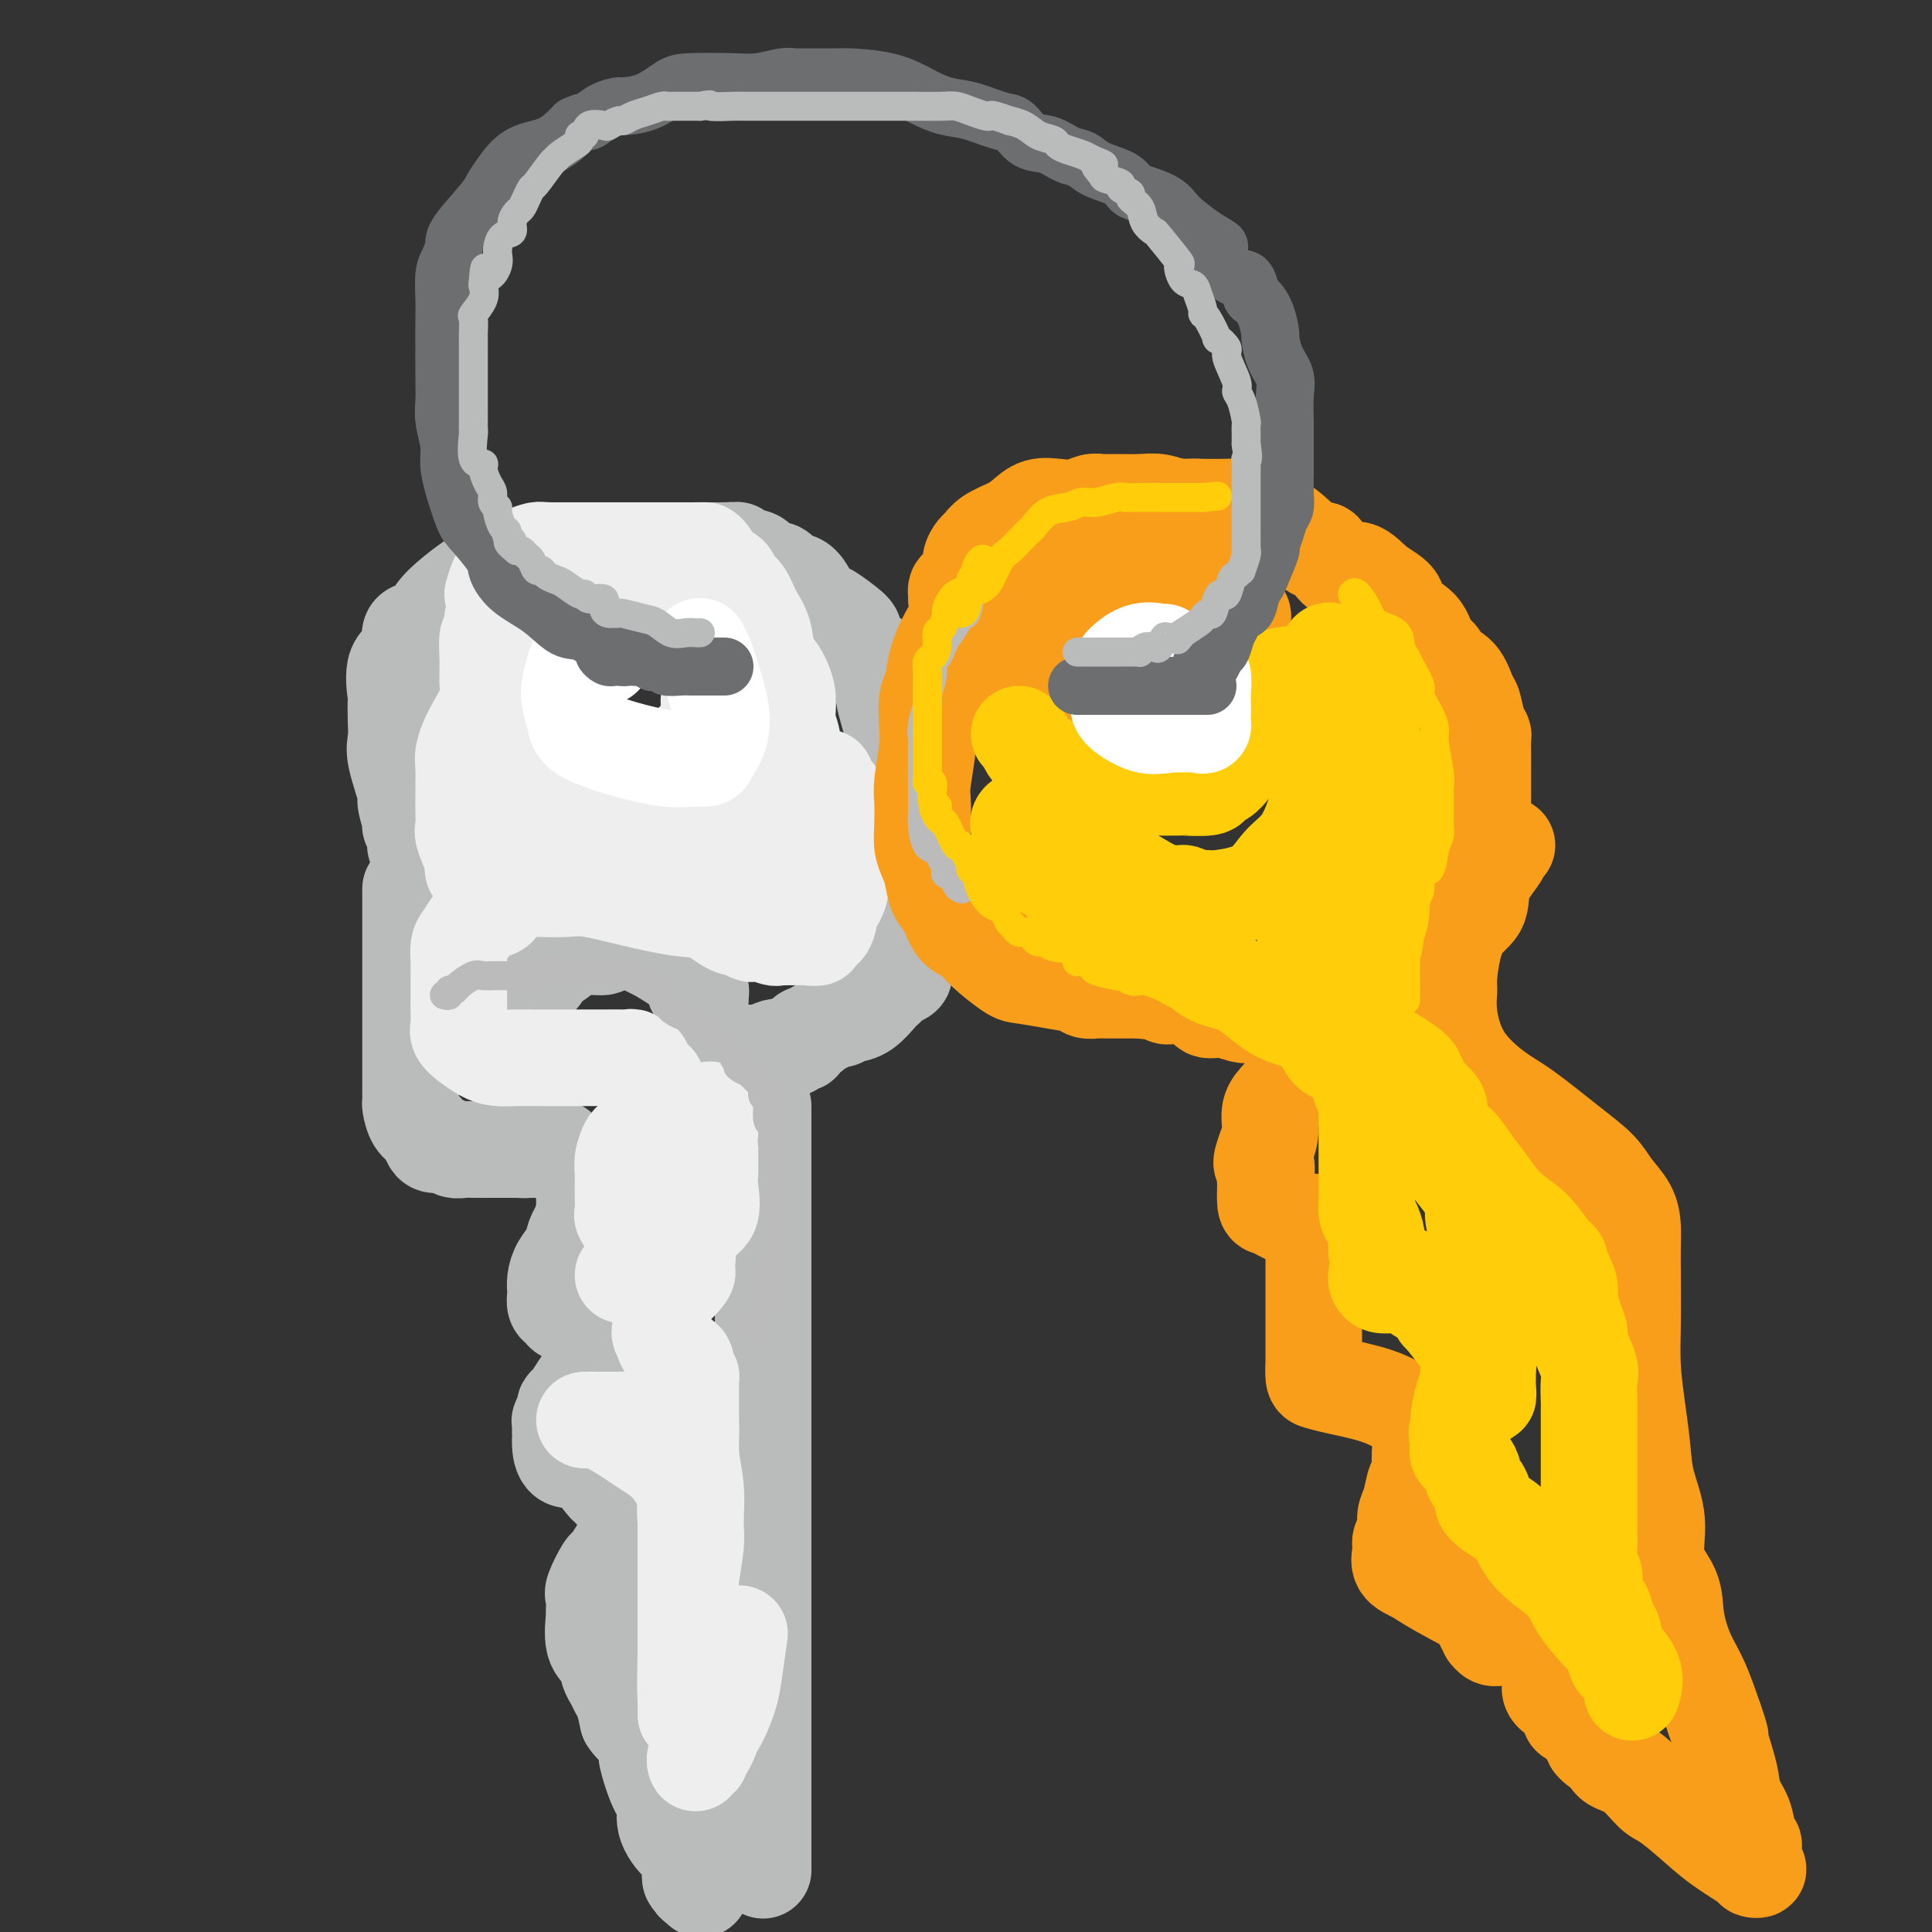 <svg viewBox='0 0 400 400' version='1.1' xmlns='http://www.w3.org/2000/svg' xmlns:xlink='http://www.w3.org/1999/xlink'><rect x="0" y="0" width="400" height="400" fill="#333333" stroke="none"/><g fill='none' stroke='rgb(186,187,187)' stroke-width='20' stroke-linecap='round' stroke-linejoin='round'><path d='M89,180c-0.342,-0.245 -0.684,-0.490 -1,-1c-0.316,-0.510 -0.605,-1.285 -1,-2c-0.395,-0.715 -0.895,-1.369 -1,-2c-0.105,-0.631 0.184,-1.238 0,-2c-0.184,-0.762 -0.841,-1.677 -1,-2c-0.159,-0.323 0.182,-0.053 0,-1c-0.182,-0.947 -0.886,-3.112 -1,-4c-0.114,-0.888 0.361,-0.498 0,-2c-0.361,-1.502 -1.560,-4.894 -2,-7c-0.440,-2.106 -0.121,-2.925 0,-4c0.121,-1.075 0.044,-2.407 0,-4c-0.044,-1.593 -0.057,-3.447 0,-4c0.057,-0.553 0.183,0.194 0,-1c-0.183,-1.194 -0.675,-4.328 0,-6c0.675,-1.672 2.518,-1.882 3,-3c0.482,-1.118 -0.397,-3.143 0,-4c0.397,-0.857 2.069,-0.544 3,-1c0.931,-0.456 1.120,-1.679 2,-3c0.880,-1.321 2.452,-2.739 4,-4c1.548,-1.261 3.071,-2.365 4,-3c0.929,-0.635 1.263,-0.801 2,-1c0.737,-0.199 1.876,-0.432 3,-1c1.124,-0.568 2.233,-1.473 3,-2c0.767,-0.527 1.191,-0.677 2,-1c0.809,-0.323 2.003,-0.819 3,-1c0.997,-0.181 1.798,-0.049 3,0c1.202,0.049 2.806,0.013 5,0c2.194,-0.013 4.980,-0.003 7,0c2.020,0.003 3.275,0.001 5,0c1.725,-0.001 3.922,-0.000 7,0c3.078,0.000 7.039,0.000 11,0'/><path d='M149,114c6.197,-0.054 2.690,-0.188 2,0c-0.690,0.188 1.438,0.699 3,1c1.562,0.301 2.557,0.391 3,1c0.443,0.609 0.335,1.736 1,2c0.665,0.264 2.105,-0.335 3,0c0.895,0.335 1.245,1.604 2,2c0.755,0.396 1.916,-0.080 3,1c1.084,1.080 2.093,3.715 3,5c0.907,1.285 1.712,1.221 2,1c0.288,-0.221 0.059,-0.598 1,0c0.941,0.598 3.051,2.170 4,3c0.949,0.830 0.738,0.918 1,2c0.262,1.082 0.998,3.156 2,4c1.002,0.844 2.271,0.456 3,1c0.729,0.544 0.920,2.021 1,3c0.080,0.979 0.050,1.460 0,2c-0.050,0.540 -0.120,1.139 0,2c0.120,0.861 0.428,1.985 1,4c0.572,2.015 1.407,4.920 2,6c0.593,1.080 0.943,0.334 1,1c0.057,0.666 -0.181,2.745 0,4c0.181,1.255 0.781,1.685 1,3c0.219,1.315 0.059,3.515 0,5c-0.059,1.485 -0.016,2.256 0,4c0.016,1.744 0.005,4.460 0,6c-0.005,1.540 -0.005,1.902 0,3c0.005,1.098 0.015,2.932 0,4c-0.015,1.068 -0.057,1.372 0,2c0.057,0.628 0.211,1.581 0,2c-0.211,0.419 -0.788,0.305 -1,1c-0.212,0.695 -0.061,2.199 0,3c0.061,0.801 0.030,0.901 0,1'/><path d='M187,193c-0.338,4.688 -0.683,0.908 -1,0c-0.317,-0.908 -0.607,1.057 -1,2c-0.393,0.943 -0.890,0.866 -1,1c-0.110,0.134 0.166,0.479 0,1c-0.166,0.521 -0.776,1.217 -1,2c-0.224,0.783 -0.064,1.652 0,2c0.064,0.348 0.032,0.174 0,0'/><path d='M112,202c0.019,0.087 0.037,0.175 0,0c-0.037,-0.175 -0.131,-0.611 0,-1c0.131,-0.389 0.487,-0.730 1,-1c0.513,-0.270 1.183,-0.468 2,-1c0.817,-0.532 1.781,-1.396 3,-2c1.219,-0.604 2.693,-0.946 4,-1c1.307,-0.054 2.447,0.181 3,0c0.553,-0.181 0.519,-0.779 1,-1c0.481,-0.221 1.476,-0.064 2,0c0.524,0.064 0.578,0.034 1,0c0.422,-0.034 1.212,-0.073 2,0c0.788,0.073 1.574,0.257 3,1c1.426,0.743 3.493,2.044 5,3c1.507,0.956 2.455,1.567 3,2c0.545,0.433 0.686,0.690 1,1c0.314,0.310 0.802,0.674 1,1c0.198,0.326 0.106,0.613 0,1c-0.106,0.387 -0.224,0.874 0,1c0.224,0.126 0.792,-0.111 1,0c0.208,0.111 0.056,0.568 0,1c-0.056,0.432 -0.016,0.838 0,1c0.016,0.162 0.008,0.081 0,0'/><path d='M85,184c-0.000,0.331 -0.000,0.662 0,1c0.000,0.338 0.000,0.684 0,1c-0.000,0.316 -0.000,0.601 0,2c0.000,1.399 0.000,3.912 0,5c-0.000,1.088 -0.000,0.751 0,1c0.000,0.249 0.000,1.086 0,2c-0.000,0.914 -0.000,1.907 0,3c0.000,1.093 0.000,2.287 0,3c-0.000,0.713 -0.000,0.947 0,2c0.000,1.053 0.000,2.926 0,4c-0.000,1.074 -0.000,1.351 0,2c0.000,0.649 0.000,1.672 0,3c-0.000,1.328 -0.000,2.960 0,4c0.000,1.040 0.000,1.487 0,2c-0.000,0.513 -0.001,1.091 0,2c0.001,0.909 0.002,2.148 0,3c-0.002,0.852 -0.008,1.316 0,2c0.008,0.684 0.030,1.587 0,2c-0.030,0.413 -0.111,0.335 0,1c0.111,0.665 0.414,2.072 1,3c0.586,0.928 1.455,1.377 2,2c0.545,0.623 0.765,1.421 1,2c0.235,0.579 0.485,0.940 1,1c0.515,0.060 1.296,-0.180 2,0c0.704,0.180 1.330,0.780 2,1c0.670,0.220 1.382,0.059 2,0c0.618,-0.059 1.141,-0.016 2,0c0.859,0.016 2.055,0.004 3,0c0.945,-0.004 1.639,-0.001 2,0c0.361,0.001 0.389,0.000 1,0c0.611,-0.000 1.806,-0.000 3,0'/><path d='M107,238c3.056,0.155 2.195,0.042 2,0c-0.195,-0.042 0.276,-0.011 1,0c0.724,0.011 1.700,0.004 2,0c0.300,-0.004 -0.075,-0.004 0,0c0.075,0.004 0.601,0.013 1,0c0.399,-0.013 0.670,-0.046 1,0c0.330,0.046 0.719,0.173 1,0c0.281,-0.173 0.452,-0.646 1,0c0.548,0.646 1.471,2.410 2,3c0.529,0.590 0.664,0.004 1,0c0.336,-0.004 0.875,0.573 1,1c0.125,0.427 -0.163,0.705 0,1c0.163,0.295 0.776,0.608 1,1c0.224,0.392 0.060,0.864 0,1c-0.060,0.136 -0.016,-0.065 0,0c0.016,0.065 0.004,0.395 0,1c-0.004,0.605 -0.001,1.485 0,2c0.001,0.515 0.000,0.663 0,1c-0.000,0.337 -0.000,0.861 0,1c0.000,0.139 0.000,-0.107 0,0c-0.000,0.107 -0.000,0.567 0,1c0.000,0.433 0.000,0.838 0,1c-0.000,0.162 -0.000,0.081 0,0'/><path d='M187,197c0.001,-0.203 0.002,-0.405 0,0c-0.002,0.405 -0.007,1.418 0,2c0.007,0.582 0.027,0.733 0,1c-0.027,0.267 -0.102,0.649 0,1c0.102,0.351 0.380,0.669 0,1c-0.380,0.331 -1.417,0.673 -2,1c-0.583,0.327 -0.713,0.638 -1,1c-0.287,0.362 -0.732,0.775 -1,1c-0.268,0.225 -0.361,0.260 -1,1c-0.639,0.740 -1.824,2.183 -3,3c-1.176,0.817 -2.341,1.006 -3,1c-0.659,-0.006 -0.810,-0.209 -1,0c-0.190,0.209 -0.418,0.831 -1,1c-0.582,0.169 -1.518,-0.113 -2,0c-0.482,0.113 -0.511,0.621 -1,1c-0.489,0.379 -1.437,0.627 -2,1c-0.563,0.373 -0.742,0.869 -1,1c-0.258,0.131 -0.594,-0.105 -1,0c-0.406,0.105 -0.882,0.550 -1,1c-0.118,0.450 0.123,0.905 0,1c-0.123,0.095 -0.610,-0.171 -1,0c-0.390,0.171 -0.682,0.778 -1,1c-0.318,0.222 -0.663,0.060 -1,0c-0.337,-0.060 -0.668,-0.017 -1,0c-0.332,0.017 -0.666,0.009 -1,0'/><path d='M161,217c-2.753,1.254 -0.635,0.389 0,0c0.635,-0.389 -0.214,-0.300 -1,0c-0.786,0.300 -1.510,0.813 -2,1c-0.490,0.187 -0.747,0.050 -1,0c-0.253,-0.050 -0.502,-0.013 -1,0c-0.498,0.013 -1.246,0.004 -2,0c-0.754,-0.004 -1.515,-0.001 -2,0c-0.485,0.001 -0.693,0.000 -1,0c-0.307,-0.000 -0.713,-0.000 -1,0c-0.287,0.000 -0.455,0.000 -1,0c-0.545,-0.000 -1.466,-0.000 -2,0c-0.534,0.000 -0.682,0.000 -1,0c-0.318,-0.000 -0.805,-0.000 -1,0c-0.195,0.000 -0.097,0.000 0,0'/><path d='M158,229c0.000,1.323 0.000,2.647 0,3c0.000,0.353 0.000,-0.264 0,0c0.000,0.264 0.000,1.407 0,2c0.000,0.593 0.000,0.634 0,1c0.000,0.366 0.000,1.058 0,2c0.000,0.942 0.000,2.136 0,3c0.000,0.864 0.000,1.400 0,2c0.000,0.600 0.000,1.265 0,3c0.000,1.735 0.000,4.541 0,6c0.000,1.459 0.000,1.569 0,3c-0.000,1.431 0.000,4.181 0,6c0.000,1.819 0.000,2.707 0,4c0.000,1.293 0.000,2.993 0,5c0.000,2.007 0.000,4.322 0,7c0.000,2.678 0.000,5.719 0,8c0.000,2.281 -0.000,3.802 0,6c0.000,2.198 0.000,5.075 0,8c0.000,2.925 -0.000,5.900 0,8c0.000,2.100 0.000,3.325 0,5c0.000,1.675 -0.000,3.800 0,6c0.000,2.200 0.000,4.474 0,6c0.000,1.526 -0.000,2.304 0,5c0.000,2.696 0.000,7.309 0,10c0.000,2.691 -0.000,3.461 0,5c0.000,1.539 0.000,3.846 0,6c0.000,2.154 -0.000,4.155 0,6c0.000,1.845 0.000,3.533 0,5c0.000,1.467 -0.000,2.713 0,4c0.000,1.287 0.000,2.616 0,4c0.000,1.384 -0.000,2.824 0,4c0.000,1.176 0.000,2.088 0,3'/><path d='M158,375c0.000,22.805 0.000,6.816 0,2c0.000,-4.816 0.000,1.540 0,4c0.000,2.460 0.000,1.024 0,1c0.000,-0.024 0.000,1.365 0,2c0.000,0.635 0.000,0.517 0,1c0.000,0.483 0.000,1.567 0,2c0.000,0.433 0.000,0.217 0,0'/><path d='M126,250c-0.182,0.026 -0.363,0.052 -1,0c-0.637,-0.052 -1.729,-0.180 -2,0c-0.271,0.180 0.279,0.670 0,1c-0.279,0.330 -1.388,0.500 -2,1c-0.612,0.500 -0.728,1.331 -1,2c-0.272,0.669 -0.700,1.178 -1,2c-0.300,0.822 -0.473,1.957 -1,3c-0.527,1.043 -1.409,1.994 -2,3c-0.591,1.006 -0.891,2.066 -1,3c-0.109,0.934 -0.026,1.741 0,2c0.026,0.259 -0.005,-0.032 0,0c0.005,0.032 0.046,0.386 0,1c-0.046,0.614 -0.179,1.488 0,2c0.179,0.512 0.669,0.662 1,1c0.331,0.338 0.503,0.864 1,1c0.497,0.136 1.318,-0.118 2,0c0.682,0.118 1.226,0.609 2,1c0.774,0.391 1.777,0.682 2,1c0.223,0.318 -0.334,0.663 0,1c0.334,0.337 1.557,0.667 2,1c0.443,0.333 0.104,0.668 0,1c-0.104,0.332 0.026,0.661 0,1c-0.026,0.339 -0.210,0.690 0,1c0.210,0.310 0.813,0.580 0,2c-0.813,1.420 -3.041,3.991 -4,5c-0.959,1.009 -0.649,0.456 -1,1c-0.351,0.544 -1.364,2.185 -2,3c-0.636,0.815 -0.896,0.804 -1,1c-0.104,0.196 -0.052,0.598 0,1'/><path d='M117,292c-1.464,2.937 -1.124,2.279 -1,2c0.124,-0.279 0.033,-0.179 0,0c-0.033,0.179 -0.008,0.438 0,1c0.008,0.562 -0.001,1.429 0,2c0.001,0.571 0.011,0.848 0,1c-0.011,0.152 -0.044,0.181 0,1c0.044,0.819 0.166,2.428 1,3c0.834,0.572 2.381,0.109 4,1c1.619,0.891 3.309,3.138 4,4c0.691,0.862 0.381,0.341 1,1c0.619,0.659 2.167,2.500 3,3c0.833,0.500 0.952,-0.339 1,0c0.048,0.339 0.025,1.857 0,3c-0.025,1.143 -0.052,1.911 0,2c0.052,0.089 0.184,-0.502 0,0c-0.184,0.502 -0.684,2.096 -1,3c-0.316,0.904 -0.449,1.119 -1,2c-0.551,0.881 -1.521,2.430 -2,3c-0.479,0.570 -0.468,0.162 -1,1c-0.532,0.838 -1.609,2.920 -2,4c-0.391,1.080 -0.098,1.156 0,2c0.098,0.844 0.001,2.457 0,3c-0.001,0.543 0.094,0.018 0,1c-0.094,0.982 -0.376,3.471 0,5c0.376,1.529 1.410,2.099 2,3c0.590,0.901 0.735,2.134 1,3c0.265,0.866 0.648,1.366 1,2c0.352,0.634 0.672,1.401 1,2c0.328,0.599 0.665,1.028 1,2c0.335,0.972 0.667,2.486 1,4'/><path d='M130,356c1.695,2.695 2.433,1.433 3,2c0.567,0.567 0.962,2.962 1,4c0.038,1.038 -0.280,0.720 0,2c0.280,1.280 1.157,4.159 2,6c0.843,1.841 1.650,2.645 2,3c0.350,0.355 0.241,0.263 0,1c-0.241,0.737 -0.614,2.304 0,4c0.614,1.696 2.216,3.520 3,4c0.784,0.480 0.750,-0.384 1,0c0.250,0.384 0.785,2.016 1,3c0.215,0.984 0.109,1.322 0,2c-0.109,0.678 -0.222,1.697 0,2c0.222,0.303 0.777,-0.111 1,0c0.223,0.111 0.112,0.748 0,1c-0.112,0.252 -0.226,0.119 0,0c0.226,-0.119 0.792,-0.224 1,0c0.208,0.224 0.060,0.778 0,1c-0.060,0.222 -0.030,0.111 0,0'/><path d='M145,391c0.000,0.000 0.100,0.100 0.1,0.1'/></g>
<g fill='none' stroke='rgb(238,238,238)' stroke-width='20' stroke-linecap='round' stroke-linejoin='round'><path d='M103,127c0.121,-0.022 0.243,-0.044 0,0c-0.243,0.044 -0.850,0.156 -1,1c-0.150,0.844 0.158,2.422 0,3c-0.158,0.578 -0.782,0.157 -1,1c-0.218,0.843 -0.028,2.950 0,5c0.028,2.050 -0.105,4.044 0,5c0.105,0.956 0.447,0.874 1,2c0.553,1.126 1.317,3.458 3,5c1.683,1.542 4.285,2.293 6,3c1.715,0.707 2.543,1.370 4,2c1.457,0.630 3.543,1.227 5,2c1.457,0.773 2.285,1.724 3,2c0.715,0.276 1.316,-0.121 2,0c0.684,0.121 1.451,0.761 2,1c0.549,0.239 0.881,0.077 2,0c1.119,-0.077 3.023,-0.069 4,0c0.977,0.069 1.025,0.201 2,0c0.975,-0.201 2.877,-0.733 4,-1c1.123,-0.267 1.467,-0.268 2,-1c0.533,-0.732 1.254,-2.193 2,-3c0.746,-0.807 1.519,-0.959 2,-1c0.481,-0.041 0.672,0.030 1,-1c0.328,-1.030 0.792,-3.161 1,-4c0.208,-0.839 0.161,-0.386 0,-1c-0.161,-0.614 -0.435,-2.297 0,-3c0.435,-0.703 1.581,-0.428 2,-1c0.419,-0.572 0.112,-1.993 0,-3c-0.112,-1.007 -0.030,-1.600 0,-2c0.030,-0.400 0.008,-0.608 0,-2c-0.008,-1.392 -0.002,-3.969 0,-5c0.002,-1.031 0.001,-0.515 0,0'/><path d='M149,131c-0.012,-3.875 -1.543,-3.062 -2,-3c-0.457,0.062 0.161,-0.628 0,-1c-0.161,-0.372 -1.102,-0.425 -2,-1c-0.898,-0.575 -1.752,-1.671 -2,-2c-0.248,-0.329 0.111,0.108 0,0c-0.111,-0.108 -0.694,-0.760 -1,-1c-0.306,-0.240 -0.337,-0.067 -1,0c-0.663,0.067 -1.959,0.029 -3,0c-1.041,-0.029 -1.826,-0.048 -3,0c-1.174,0.048 -2.737,0.163 -4,0c-1.263,-0.163 -2.225,-0.604 -4,0c-1.775,0.604 -4.363,2.252 -6,3c-1.637,0.748 -2.324,0.597 -3,1c-0.676,0.403 -1.340,1.361 -2,2c-0.660,0.639 -1.318,0.958 -2,1c-0.682,0.042 -1.390,-0.195 -2,1c-0.610,1.195 -1.121,3.822 -2,5c-0.879,1.178 -2.127,0.908 -3,1c-0.873,0.092 -1.371,0.548 -2,2c-0.629,1.452 -1.388,3.901 -2,5c-0.612,1.099 -1.078,0.849 -2,2c-0.922,1.151 -2.300,3.702 -3,5c-0.700,1.298 -0.724,1.343 -1,2c-0.276,0.657 -0.806,1.926 -1,3c-0.194,1.074 -0.052,1.955 0,3c0.052,1.045 0.012,2.256 0,3c-0.012,0.744 0.002,1.023 0,2c-0.002,0.977 -0.021,2.654 0,4c0.021,1.346 0.083,2.362 0,3c-0.083,0.638 -0.309,0.896 0,2c0.309,1.104 1.155,3.052 2,5'/><path d='M98,178c0.201,3.586 -0.297,1.550 0,1c0.297,-0.550 1.390,0.386 2,1c0.610,0.614 0.736,0.905 1,1c0.264,0.095 0.665,-0.005 1,0c0.335,0.005 0.604,0.117 1,0c0.396,-0.117 0.918,-0.462 2,-1c1.082,-0.538 2.723,-1.268 5,-2c2.277,-0.732 5.188,-1.464 7,-2c1.812,-0.536 2.524,-0.875 4,-1c1.476,-0.125 3.716,-0.036 5,0c1.284,0.036 1.613,0.019 2,0c0.387,-0.019 0.831,-0.040 1,0c0.169,0.040 0.064,0.141 1,0c0.936,-0.141 2.912,-0.525 4,0c1.088,0.525 1.286,1.960 2,3c0.714,1.040 1.943,1.684 3,2c1.057,0.316 1.941,0.305 3,1c1.059,0.695 2.294,2.096 3,3c0.706,0.904 0.884,1.309 2,2c1.116,0.691 3.171,1.667 4,2c0.829,0.333 0.433,0.023 1,1c0.567,0.977 2.098,3.243 3,4c0.902,0.757 1.174,0.006 2,0c0.826,-0.006 2.207,0.731 3,1c0.793,0.269 0.999,0.068 1,0c0.001,-0.068 -0.203,-0.005 1,0c1.203,0.005 3.814,-0.048 5,0c1.186,0.048 0.947,0.199 1,0c0.053,-0.199 0.399,-0.746 1,-1c0.601,-0.254 1.457,-0.215 2,-1c0.543,-0.785 0.771,-2.392 1,-4'/><path d='M172,188c1.227,-1.624 1.796,-2.685 2,-4c0.204,-1.315 0.043,-2.884 0,-5c-0.043,-2.116 0.032,-4.778 0,-6c-0.032,-1.222 -0.170,-1.005 0,-2c0.170,-0.995 0.649,-3.203 0,-5c-0.649,-1.797 -2.427,-3.182 -3,-4c-0.573,-0.818 0.057,-1.070 0,-1c-0.057,0.070 -0.803,0.463 -1,1c-0.197,0.537 0.154,1.218 0,2c-0.154,0.782 -0.813,1.666 -1,3c-0.187,1.334 0.098,3.118 0,5c-0.098,1.882 -0.578,3.861 -1,6c-0.422,2.139 -0.785,4.439 -1,6c-0.215,1.561 -0.283,2.383 -1,3c-0.717,0.617 -2.084,1.030 -3,2c-0.916,0.970 -1.381,2.496 -2,3c-0.619,0.504 -1.393,-0.014 -3,0c-1.607,0.014 -4.047,0.560 -6,0c-1.953,-0.560 -3.420,-2.227 -5,-3c-1.580,-0.773 -3.275,-0.652 -6,-1c-2.725,-0.348 -6.480,-1.165 -10,-2c-3.520,-0.835 -6.805,-1.688 -9,-2c-2.195,-0.312 -3.302,-0.084 -5,0c-1.698,0.084 -3.989,0.024 -5,0c-1.011,-0.024 -0.743,-0.012 -1,0c-0.257,0.012 -1.038,0.024 -2,0c-0.962,-0.024 -2.105,-0.083 -3,0c-0.895,0.083 -1.541,0.310 -2,1c-0.459,0.690 -0.729,1.845 -1,3'/><path d='M103,188c-1.050,0.767 -2.176,0.684 -3,1c-0.824,0.316 -1.345,1.030 -2,2c-0.655,0.970 -1.443,2.194 -2,3c-0.557,0.806 -0.881,1.192 -1,2c-0.119,0.808 -0.032,2.037 0,3c0.032,0.963 0.008,1.660 0,2c-0.008,0.340 -0.002,0.321 0,1c0.002,0.679 -0.001,2.055 0,3c0.001,0.945 0.005,1.460 0,2c-0.005,0.540 -0.020,1.104 0,2c0.020,0.896 0.077,2.125 0,3c-0.077,0.875 -0.286,1.397 0,2c0.286,0.603 1.067,1.286 2,2c0.933,0.714 2.019,1.459 3,2c0.981,0.541 1.857,0.877 3,1c1.143,0.123 2.551,0.033 4,0c1.449,-0.033 2.937,-0.009 5,0c2.063,0.009 4.701,0.001 7,0c2.299,-0.001 4.260,0.004 6,0c1.740,-0.004 3.259,-0.016 4,0c0.741,0.016 0.706,0.060 1,0c0.294,-0.060 0.919,-0.223 1,0c0.081,0.223 -0.382,0.833 0,1c0.382,0.167 1.609,-0.110 2,0c0.391,0.110 -0.053,0.607 0,1c0.053,0.393 0.603,0.682 1,1c0.397,0.318 0.642,0.665 1,1c0.358,0.335 0.828,0.657 1,1c0.172,0.343 0.046,0.708 0,1c-0.046,0.292 -0.013,0.512 0,1c0.013,0.488 0.007,1.244 0,2'/><path d='M136,228c0.577,1.306 0.520,0.572 0,1c-0.520,0.428 -1.502,2.018 -2,3c-0.498,0.982 -0.512,1.356 -1,2c-0.488,0.644 -1.451,1.559 -2,2c-0.549,0.441 -0.683,0.410 -1,1c-0.317,0.590 -0.817,1.802 -1,3c-0.183,1.198 -0.049,2.382 0,3c0.049,0.618 0.014,0.670 0,1c-0.014,0.330 -0.005,0.937 0,1c0.005,0.063 0.007,-0.420 0,0c-0.007,0.420 -0.022,1.741 0,3c0.022,1.259 0.080,2.456 0,3c-0.080,0.544 -0.297,0.436 0,1c0.297,0.564 1.109,1.800 2,2c0.891,0.200 1.861,-0.637 3,0c1.139,0.637 2.448,2.749 4,4c1.552,1.251 3.347,1.642 4,2c0.653,0.358 0.165,0.682 0,1c-0.165,0.318 -0.006,0.630 0,1c0.006,0.370 -0.141,0.798 0,1c0.141,0.202 0.570,0.176 0,1c-0.570,0.824 -2.139,2.496 -3,3c-0.861,0.504 -1.015,-0.161 -1,0c0.015,0.161 0.200,1.146 0,2c-0.200,0.854 -0.785,1.576 -1,2c-0.215,0.424 -0.062,0.550 0,1c0.062,0.450 0.031,1.225 0,2'/><path d='M137,274c-0.769,2.660 -0.192,2.310 0,2c0.192,-0.310 -0.002,-0.579 0,0c0.002,0.579 0.201,2.005 1,3c0.799,0.995 2.200,1.557 3,2c0.800,0.443 0.999,0.765 1,1c0.001,0.235 -0.196,0.381 0,1c0.196,0.619 0.785,1.709 1,2c0.215,0.291 0.058,-0.217 0,0c-0.058,0.217 -0.015,1.158 0,2c0.015,0.842 0.004,1.586 0,2c-0.004,0.414 -0.001,0.499 0,1c0.001,0.501 0.000,1.420 0,2c-0.000,0.580 -0.000,0.822 0,1c0.000,0.178 0.000,0.291 0,1c-0.000,0.709 -0.000,2.014 0,3c0.000,0.986 0.001,1.653 0,2c-0.001,0.347 -0.004,0.373 0,1c0.004,0.627 0.015,1.853 0,3c-0.015,1.147 -0.057,2.213 0,3c0.057,0.787 0.211,1.294 0,2c-0.211,0.706 -0.789,1.610 -1,3c-0.211,1.390 -0.057,3.265 0,4c0.057,0.735 0.015,0.329 0,1c-0.015,0.671 -0.004,2.418 0,4c0.004,1.582 0.001,2.997 0,4c-0.001,1.003 -0.000,1.592 0,2c0.000,0.408 0.000,0.634 0,2c-0.000,1.366 -0.000,3.871 0,5c0.000,1.129 0.000,0.881 0,2c-0.000,1.119 -0.000,3.605 0,5c0.000,1.395 0.000,1.697 0,2'/><path d='M142,342c-0.155,9.574 -0.042,5.010 0,4c0.042,-1.010 0.011,1.536 0,3c-0.011,1.464 -0.004,1.847 0,2c0.004,0.153 0.005,0.077 0,1c-0.005,0.923 -0.015,2.846 0,3c0.015,0.154 0.056,-1.460 0,-3c-0.056,-1.540 -0.207,-3.006 0,-5c0.207,-1.994 0.773,-4.516 1,-7c0.227,-2.484 0.114,-4.931 0,-7c-0.114,-2.069 -0.231,-3.759 0,-6c0.231,-2.241 0.809,-5.034 1,-7c0.191,-1.966 -0.005,-3.105 0,-5c0.005,-1.895 0.209,-4.546 0,-7c-0.209,-2.454 -0.832,-4.710 -1,-7c-0.168,-2.290 0.120,-4.614 0,-6c-0.120,-1.386 -0.648,-1.835 -1,-2c-0.352,-0.165 -0.529,-0.047 -1,0c-0.471,0.047 -1.235,0.024 -2,0'/><path d='M139,293c-0.795,-0.370 -0.783,-0.295 -1,0c-0.217,0.295 -0.662,0.811 -2,1c-1.338,0.189 -3.567,0.051 -5,0c-1.433,-0.051 -2.069,-0.014 -3,0c-0.931,0.014 -2.155,0.004 -3,0c-0.845,-0.004 -1.310,-0.001 -2,0c-0.690,0.001 -1.604,0.001 -2,0c-0.396,-0.001 -0.275,-0.005 0,0c0.275,0.005 0.705,0.017 1,0c0.295,-0.017 0.456,-0.064 1,0c0.544,0.064 1.473,0.237 3,1c1.527,0.763 3.653,2.114 5,3c1.347,0.886 1.915,1.307 3,2c1.085,0.693 2.687,1.657 4,3c1.313,1.343 2.338,3.064 3,4c0.662,0.936 0.961,1.086 1,2c0.039,0.914 -0.182,2.592 0,5c0.182,2.408 0.766,5.545 1,7c0.234,1.455 0.117,1.227 0,1'/><path d='M143,322c0.769,3.345 0.192,2.208 0,3c-0.192,0.792 0.001,3.511 0,5c-0.001,1.489 -0.196,1.746 0,3c0.196,1.254 0.784,3.503 1,5c0.216,1.497 0.061,2.240 0,3c-0.061,0.760 -0.026,1.537 0,2c0.026,0.463 0.045,0.611 0,1c-0.045,0.389 -0.152,1.021 0,2c0.152,0.979 0.562,2.307 1,3c0.438,0.693 0.902,0.750 1,1c0.098,0.250 -0.170,0.692 0,1c0.170,0.308 0.778,0.482 1,1c0.222,0.518 0.060,1.382 0,2c-0.060,0.618 -0.016,0.991 0,1c0.016,0.009 0.004,-0.347 0,0c-0.004,0.347 -0.000,1.398 0,2c0.000,0.602 -0.003,0.757 0,1c0.003,0.243 0.011,0.576 0,1c-0.011,0.424 -0.040,0.941 0,1c0.040,0.059 0.151,-0.339 0,0c-0.151,0.339 -0.562,1.416 -1,2c-0.438,0.584 -0.902,0.676 -1,1c-0.098,0.324 0.170,0.881 0,1c-0.170,0.119 -0.776,-0.199 -1,0c-0.224,0.199 -0.064,0.914 0,1c0.064,0.086 0.032,-0.457 0,-1'/><path d='M144,364c-0.047,0.980 1.335,-2.569 2,-4c0.665,-1.431 0.613,-0.746 1,-1c0.387,-0.254 1.214,-1.449 2,-3c0.786,-1.551 1.530,-3.457 2,-5c0.470,-1.543 0.665,-2.723 1,-5c0.335,-2.277 0.810,-5.651 1,-7c0.190,-1.349 0.095,-0.675 0,0'/><path d='M134,265c-0.263,-0.423 -0.526,-0.846 -1,-1c-0.474,-0.154 -1.161,-0.038 -2,0c-0.839,0.038 -1.832,-0.003 -2,0c-0.168,0.003 0.488,0.050 1,0c0.512,-0.050 0.880,-0.198 3,-1c2.120,-0.802 5.994,-2.260 8,-4c2.006,-1.740 2.145,-3.763 3,-5c0.855,-1.237 2.425,-1.689 3,-3c0.575,-1.311 0.154,-3.481 0,-5c-0.154,-1.519 -0.041,-2.387 0,-3c0.041,-0.613 0.011,-0.971 0,-2c-0.011,-1.029 -0.003,-2.728 0,-4c0.003,-1.272 0.001,-2.117 0,-3c-0.001,-0.883 -0.000,-1.804 0,-2c0.000,-0.196 0.000,0.332 0,0c-0.000,-0.332 -0.000,-1.523 0,-2c0.000,-0.477 0.000,-0.238 0,0'/><path d='M160,184c0.766,-1.694 1.532,-3.388 2,-4c0.468,-0.612 0.637,-0.143 1,-1c0.363,-0.857 0.920,-3.042 1,-4c0.080,-0.958 -0.318,-0.691 0,-2c0.318,-1.309 1.353,-4.196 2,-6c0.647,-1.804 0.905,-2.525 1,-3c0.095,-0.475 0.026,-0.702 0,-1c-0.026,-0.298 -0.009,-0.666 0,-1c0.009,-0.334 0.010,-0.635 0,-1c-0.010,-0.365 -0.032,-0.794 0,-1c0.032,-0.206 0.118,-0.189 -1,0c-1.118,0.189 -3.439,0.550 -5,1c-1.561,0.450 -2.362,0.990 -4,2c-1.638,1.010 -4.111,2.491 -7,4c-2.889,1.509 -6.192,3.045 -9,4c-2.808,0.955 -5.121,1.328 -7,2c-1.879,0.672 -3.325,1.644 -4,2c-0.675,0.356 -0.579,0.097 -1,0c-0.421,-0.097 -1.361,-0.031 -2,0c-0.639,0.031 -0.979,0.027 -2,0c-1.021,-0.027 -2.722,-0.078 -4,0c-1.278,0.078 -2.132,0.283 -3,0c-0.868,-0.283 -1.748,-1.055 -3,-2c-1.252,-0.945 -2.876,-2.062 -4,-3c-1.124,-0.938 -1.750,-1.697 -2,-2c-0.250,-0.303 -0.125,-0.152 0,0'/><path d='M102,123c0.355,-1.170 0.710,-2.341 1,-3c0.290,-0.659 0.515,-0.807 1,-1c0.485,-0.193 1.231,-0.430 2,-1c0.769,-0.570 1.563,-1.473 2,-2c0.437,-0.527 0.519,-0.677 1,-1c0.481,-0.323 1.363,-0.819 2,-1c0.637,-0.181 1.030,-0.049 1,0c-0.030,0.049 -0.482,0.013 0,0c0.482,-0.013 1.898,-0.003 3,0c1.102,0.003 1.888,0.001 3,0c1.112,-0.001 2.549,0.001 4,0c1.451,-0.001 2.916,-0.004 7,0c4.084,0.004 10.786,0.013 14,0c3.214,-0.013 2.940,-0.050 3,0c0.060,0.050 0.453,0.186 1,1c0.547,0.814 1.249,2.307 2,3c0.751,0.693 1.553,0.585 2,1c0.447,0.415 0.539,1.354 1,2c0.461,0.646 1.292,1.000 2,2c0.708,1.000 1.294,2.647 2,4c0.706,1.353 1.533,2.413 2,4c0.467,1.587 0.574,3.702 1,5c0.426,1.298 1.172,1.781 2,3c0.828,1.219 1.738,3.175 2,5c0.262,1.825 -0.125,3.519 0,5c0.125,1.481 0.763,2.751 1,4c0.237,1.249 0.072,2.479 0,4c-0.072,1.521 -0.053,3.333 0,4c0.053,0.667 0.138,0.189 0,1c-0.138,0.811 -0.499,2.911 -1,4c-0.501,1.089 -1.143,1.168 -2,2c-0.857,0.832 -1.928,2.416 -3,4'/><path d='M158,172c-1.337,2.288 -1.679,2.508 -2,3c-0.321,0.492 -0.622,1.256 -1,2c-0.378,0.744 -0.832,1.470 -1,2c-0.168,0.530 -0.048,0.866 0,1c0.048,0.134 0.024,0.067 0,0'/><path d='M167,175c0.033,-0.031 0.065,-0.061 0,1c-0.065,1.061 -0.228,3.215 0,4c0.228,0.785 0.846,0.202 1,0c0.154,-0.202 -0.155,-0.023 0,1c0.155,1.023 0.774,2.890 1,4c0.226,1.110 0.061,1.464 0,2c-0.061,0.536 -0.016,1.254 0,2c0.016,0.746 0.004,1.520 0,2c-0.004,0.480 -0.001,0.668 0,1c0.001,0.332 0.000,0.809 0,1c-0.000,0.191 -0.000,0.095 0,0'/><path d='M169,194c0.000,0.000 0.100,0.100 0.1,0.1'/></g>
<g fill='none' stroke='rgb(249,158,27)' stroke-width='20' stroke-linecap='round' stroke-linejoin='round'><path d='M198,124c-0.004,-0.451 -0.007,-0.901 0,-1c0.007,-0.099 0.026,0.154 0,0c-0.026,-0.154 -0.095,-0.714 0,-1c0.095,-0.286 0.354,-0.299 1,-1c0.646,-0.701 1.680,-2.089 2,-3c0.320,-0.911 -0.073,-1.346 0,-2c0.073,-0.654 0.613,-1.526 1,-2c0.387,-0.474 0.619,-0.551 1,-1c0.381,-0.449 0.909,-1.269 2,-2c1.091,-0.731 2.746,-1.372 4,-2c1.254,-0.628 2.107,-1.244 3,-2c0.893,-0.756 1.824,-1.653 3,-2c1.176,-0.347 2.595,-0.146 4,0c1.405,0.146 2.795,0.235 4,0c1.205,-0.235 2.226,-0.796 3,-1c0.774,-0.204 1.301,-0.051 2,0c0.699,0.051 1.571,-0.002 3,0c1.429,0.002 3.414,0.057 5,0c1.586,-0.057 2.771,-0.226 4,0c1.229,0.226 2.501,0.848 4,1c1.499,0.152 3.225,-0.167 4,0c0.775,0.167 0.599,0.819 1,1c0.401,0.181 1.379,-0.109 2,0c0.621,0.109 0.885,0.618 1,1c0.115,0.382 0.082,0.639 0,1c-0.082,0.361 -0.215,0.828 0,1c0.215,0.172 0.776,0.049 1,0c0.224,-0.049 0.112,-0.025 0,0'/><path d='M201,123c-0.242,1.524 -0.484,3.049 -1,4c-0.516,0.951 -1.305,1.330 -2,2c-0.695,0.670 -1.297,1.631 -2,3c-0.703,1.369 -1.508,3.146 -2,5c-0.492,1.854 -0.672,3.784 -1,5c-0.328,1.216 -0.806,1.716 -1,3c-0.194,1.284 -0.104,3.351 0,5c0.104,1.649 0.223,2.882 0,5c-0.223,2.118 -0.789,5.123 -1,7c-0.211,1.877 -0.067,2.626 0,4c0.067,1.374 0.059,3.372 0,5c-0.059,1.628 -0.167,2.885 0,4c0.167,1.115 0.610,2.088 1,3c0.390,0.912 0.727,1.763 1,3c0.273,1.237 0.483,2.861 1,4c0.517,1.139 1.343,1.794 2,3c0.657,1.206 1.145,2.963 2,4c0.855,1.037 2.075,1.353 3,2c0.925,0.647 1.554,1.626 3,3c1.446,1.374 3.710,3.142 5,4c1.290,0.858 1.606,0.804 3,1c1.394,0.196 3.865,0.641 6,1c2.135,0.359 3.932,0.632 5,1c1.068,0.368 1.406,0.831 2,1c0.594,0.169 1.443,0.045 2,0c0.557,-0.045 0.820,-0.012 1,0c0.180,0.012 0.275,0.003 1,0c0.725,-0.003 2.080,-0.001 3,0c0.920,0.001 1.406,0.000 2,0c0.594,-0.000 1.297,-0.000 2,0'/><path d='M236,205c5.081,0.616 4.283,0.158 4,0c-0.283,-0.158 -0.051,-0.014 1,0c1.051,0.014 2.923,-0.101 4,0c1.077,0.101 1.361,0.419 2,0c0.639,-0.419 1.634,-1.574 2,-2c0.366,-0.426 0.105,-0.122 0,0c-0.105,0.122 -0.052,0.061 0,0'/><path d='M243,106c-0.252,-0.423 -0.505,-0.845 0,-1c0.505,-0.155 1.767,-0.042 2,0c0.233,0.042 -0.563,0.013 0,0c0.563,-0.013 2.485,-0.010 4,0c1.515,0.010 2.622,0.025 4,0c1.378,-0.025 3.028,-0.092 4,0c0.972,0.092 1.267,0.342 2,1c0.733,0.658 1.903,1.723 3,2c1.097,0.277 2.120,-0.233 4,1c1.880,1.233 4.616,4.210 6,5c1.384,0.790 1.415,-0.606 2,0c0.585,0.606 1.722,3.215 3,4c1.278,0.785 2.696,-0.255 4,0c1.304,0.255 2.495,1.805 4,3c1.505,1.195 3.325,2.035 4,3c0.675,0.965 0.207,2.055 1,3c0.793,0.945 2.849,1.746 4,3c1.151,1.254 1.397,2.963 2,4c0.603,1.037 1.562,1.402 2,2c0.438,0.598 0.355,1.427 1,2c0.645,0.573 2.019,0.889 3,2c0.981,1.111 1.569,3.017 2,4c0.431,0.983 0.704,1.043 1,2c0.296,0.957 0.615,2.812 1,4c0.385,1.188 0.835,1.711 1,2c0.165,0.289 0.044,0.345 0,1c-0.044,0.655 -0.012,1.907 0,3c0.012,1.093 0.003,2.025 0,3c-0.003,0.975 -0.001,1.993 0,3c0.001,1.007 0.000,2.002 0,3c-0.000,0.998 -0.000,1.999 0,3'/><path d='M307,168c0.464,4.129 0.124,2.450 0,2c-0.124,-0.450 -0.033,0.328 0,1c0.033,0.672 0.009,1.238 0,2c-0.009,0.762 -0.002,1.720 0,2c0.002,0.280 0.001,-0.117 0,0c-0.001,0.117 -0.000,0.748 0,1c0.000,0.252 0.000,0.126 0,0'/><path d='M206,128c0.001,1.251 0.002,2.503 0,3c-0.002,0.497 -0.008,0.240 0,1c0.008,0.760 0.029,2.537 0,4c-0.029,1.463 -0.108,2.612 0,3c0.108,0.388 0.402,0.015 1,1c0.598,0.985 1.498,3.327 2,4c0.502,0.673 0.606,-0.323 1,0c0.394,0.323 1.078,1.966 2,3c0.922,1.034 2.081,1.458 3,2c0.919,0.542 1.598,1.203 3,2c1.402,0.797 3.526,1.730 5,2c1.474,0.270 2.299,-0.124 4,0c1.701,0.124 4.278,0.765 5,1c0.722,0.235 -0.410,0.063 0,0c0.410,-0.063 2.362,-0.016 3,0c0.638,0.016 -0.039,0.001 1,0c1.039,-0.001 3.795,0.012 5,0c1.205,-0.012 0.861,-0.048 1,0c0.139,0.048 0.762,0.179 2,0c1.238,-0.179 3.090,-0.667 4,-1c0.910,-0.333 0.879,-0.512 1,-1c0.121,-0.488 0.396,-1.285 1,-2c0.604,-0.715 1.538,-1.348 2,-2c0.462,-0.652 0.453,-1.322 1,-2c0.547,-0.678 1.649,-1.365 2,-2c0.351,-0.635 -0.050,-1.220 0,-2c0.050,-0.780 0.549,-1.755 1,-3c0.451,-1.245 0.852,-2.758 1,-4c0.148,-1.242 0.042,-2.212 0,-3c-0.042,-0.788 -0.021,-1.394 0,-2'/><path d='M257,130c0.422,-2.693 0.478,-2.427 0,-3c-0.478,-0.573 -1.492,-1.986 -2,-3c-0.508,-1.014 -0.512,-1.629 -1,-2c-0.488,-0.371 -1.459,-0.499 -2,-1c-0.541,-0.501 -0.652,-1.374 -1,-2c-0.348,-0.626 -0.932,-1.004 -2,-1c-1.068,0.004 -2.618,0.392 -4,0c-1.382,-0.392 -2.594,-1.562 -4,-2c-1.406,-0.438 -3.006,-0.145 -4,0c-0.994,0.145 -1.380,0.141 -2,0c-0.620,-0.141 -1.472,-0.420 -3,0c-1.528,0.420 -3.733,1.537 -5,2c-1.267,0.463 -1.597,0.271 -2,1c-0.403,0.729 -0.879,2.378 -2,3c-1.121,0.622 -2.888,0.218 -4,1c-1.112,0.782 -1.569,2.749 -2,4c-0.431,1.251 -0.838,1.786 -1,2c-0.162,0.214 -0.081,0.107 0,0'/><path d='M220,185c0.215,1.262 0.431,2.524 1,3c0.569,0.476 1.492,0.166 2,1c0.508,0.834 0.602,2.813 1,4c0.398,1.187 1.102,1.583 2,2c0.898,0.417 1.991,0.854 3,2c1.009,1.146 1.934,3.002 3,4c1.066,0.998 2.273,1.137 4,2c1.727,0.863 3.973,2.451 5,3c1.027,0.549 0.836,0.060 2,0c1.164,-0.060 3.685,0.310 5,1c1.315,0.690 1.426,1.702 2,2c0.574,0.298 1.613,-0.117 3,0c1.387,0.117 3.123,0.765 4,1c0.877,0.235 0.896,0.056 1,0c0.104,-0.056 0.292,0.012 1,0c0.708,-0.012 1.934,-0.105 3,0c1.066,0.105 1.972,0.408 3,1c1.028,0.592 2.179,1.471 3,2c0.821,0.529 1.313,0.706 2,1c0.687,0.294 1.569,0.704 2,1c0.431,0.296 0.411,0.477 0,1c-0.411,0.523 -1.214,1.388 -2,2c-0.786,0.612 -1.555,0.971 -2,2c-0.445,1.029 -0.567,2.729 -1,4c-0.433,1.271 -1.178,2.114 -2,3c-0.822,0.886 -1.721,1.815 -2,3c-0.279,1.185 0.063,2.624 0,4c-0.063,1.376 -0.532,2.688 -1,4'/><path d='M262,238c-1.546,4.055 -0.412,2.693 0,3c0.412,0.307 0.102,2.281 0,3c-0.102,0.719 0.003,0.181 0,1c-0.003,0.819 -0.113,2.994 0,4c0.113,1.006 0.449,0.844 1,1c0.551,0.156 1.318,0.630 2,1c0.682,0.370 1.279,0.636 2,1c0.721,0.364 1.566,0.825 2,1c0.434,0.175 0.456,0.064 1,0c0.544,-0.064 1.610,-0.081 2,0c0.390,0.081 0.105,0.261 0,1c-0.105,0.739 -0.028,2.038 0,3c0.028,0.962 0.008,1.587 0,2c-0.008,0.413 -0.002,0.614 0,2c0.002,1.386 0.001,3.959 0,6c-0.001,2.041 -0.000,3.552 0,5c0.000,1.448 0.000,2.834 0,4c-0.000,1.166 -0.000,2.113 0,3c0.000,0.887 0.002,1.715 0,2c-0.002,0.285 -0.006,0.026 0,0c0.006,-0.026 0.022,0.180 0,1c-0.022,0.820 -0.084,2.253 0,3c0.084,0.747 0.312,0.806 1,1c0.688,0.194 1.834,0.521 4,1c2.166,0.479 5.351,1.111 8,2c2.649,0.889 4.762,2.037 6,3c1.238,0.963 1.600,1.743 2,2c0.400,0.257 0.839,-0.008 1,0c0.161,0.008 0.046,0.288 0,1c-0.046,0.712 -0.023,1.856 0,3'/><path d='M294,298c0.451,1.383 0.078,1.840 0,3c-0.078,1.160 0.138,3.024 0,4c-0.138,0.976 -0.629,1.063 -1,2c-0.371,0.937 -0.621,2.725 -1,4c-0.379,1.275 -0.889,2.036 -1,3c-0.111,0.964 0.175,2.131 0,3c-0.175,0.869 -0.811,1.441 -1,2c-0.189,0.559 0.071,1.106 0,2c-0.071,0.894 -0.471,2.134 0,3c0.471,0.866 1.814,1.358 3,2c1.186,0.642 2.217,1.434 5,3c2.783,1.566 7.319,3.907 9,5c1.681,1.093 0.505,0.938 0,1c-0.505,0.062 -0.341,0.342 0,1c0.341,0.658 0.859,1.693 1,2c0.141,0.307 -0.095,-0.114 0,0c0.095,0.114 0.520,0.762 1,1c0.480,0.238 1.014,0.064 2,0c0.986,-0.064 2.425,-0.018 3,0c0.575,0.018 0.288,0.009 0,0'/><path d='M312,175c-0.429,-0.084 -0.858,-0.168 -1,0c-0.142,0.168 0.001,0.587 0,1c-0.001,0.413 -0.148,0.818 -1,2c-0.852,1.182 -2.410,3.140 -3,5c-0.590,1.860 -0.212,3.620 -1,5c-0.788,1.380 -2.742,2.379 -4,5c-1.258,2.621 -1.821,6.862 -2,9c-0.179,2.138 0.026,2.172 0,3c-0.026,0.828 -0.284,2.451 0,5c0.284,2.549 1.108,6.026 3,9c1.892,2.974 4.851,5.446 7,7c2.149,1.554 3.486,2.190 6,4c2.514,1.810 6.204,4.795 9,7c2.796,2.205 4.697,3.632 6,5c1.303,1.368 2.009,2.679 3,4c0.991,1.321 2.266,2.654 3,4c0.734,1.346 0.928,2.705 1,4c0.072,1.295 0.022,2.524 0,4c-0.022,1.476 -0.017,3.197 0,6c0.017,2.803 0.044,6.687 0,10c-0.044,3.313 -0.161,6.056 0,9c0.161,2.944 0.601,6.089 1,9c0.399,2.911 0.759,5.589 1,8c0.241,2.411 0.365,4.554 1,7c0.635,2.446 1.783,5.196 2,8c0.217,2.804 -0.497,5.664 0,8c0.497,2.336 2.205,4.148 3,6c0.795,1.852 0.677,3.744 1,6c0.323,2.256 1.087,4.877 2,7c0.913,2.123 1.975,3.750 3,6c1.025,2.250 2.012,5.125 3,8'/><path d='M355,356c1.970,5.654 0.895,3.290 1,4c0.105,0.710 1.391,4.496 2,7c0.609,2.504 0.541,3.727 1,5c0.459,1.273 1.443,2.597 2,4c0.557,1.403 0.685,2.887 1,4c0.315,1.113 0.815,1.856 1,2c0.185,0.144 0.054,-0.312 0,0c-0.054,0.312 -0.033,1.390 0,2c0.033,0.610 0.076,0.751 0,1c-0.076,0.249 -0.273,0.606 0,1c0.273,0.394 1.015,0.826 1,1c-0.015,0.174 -0.787,0.089 -1,0c-0.213,-0.089 0.135,-0.182 -1,-1c-1.135,-0.818 -3.751,-2.362 -6,-4c-2.249,-1.638 -4.130,-3.369 -6,-5c-1.870,-1.631 -3.730,-3.161 -5,-4c-1.270,-0.839 -1.949,-0.988 -3,-2c-1.051,-1.012 -2.475,-2.888 -4,-4c-1.525,-1.112 -3.150,-1.461 -4,-2c-0.850,-0.539 -0.925,-1.270 -1,-2'/><path d='M333,363c-5.248,-3.882 -2.870,-1.586 -2,-1c0.870,0.586 0.230,-0.536 -1,-2c-1.230,-1.464 -3.051,-3.268 -4,-4c-0.949,-0.732 -1.028,-0.392 -1,-1c0.028,-0.608 0.161,-2.166 0,-3c-0.161,-0.834 -0.618,-0.945 -1,-1c-0.382,-0.055 -0.691,-0.053 -1,0c-0.309,0.053 -0.619,0.159 -1,0c-0.381,-0.159 -0.833,-0.581 -1,-1c-0.167,-0.419 -0.048,-0.834 0,-1c0.048,-0.166 0.024,-0.083 0,0'/></g>
<g fill='none' stroke='rgb(255,205,10)' stroke-width='20' stroke-linecap='round' stroke-linejoin='round'><path d='M211,152c0.355,0.252 0.711,0.504 1,1c0.289,0.496 0.512,1.237 1,2c0.488,0.763 1.240,1.548 2,2c0.760,0.452 1.527,0.570 2,1c0.473,0.430 0.652,1.173 2,2c1.348,0.827 3.863,1.738 5,2c1.137,0.262 0.894,-0.126 2,0c1.106,0.126 3.559,0.766 5,1c1.441,0.234 1.868,0.064 3,0c1.132,-0.064 2.967,-0.020 5,0c2.033,0.020 4.264,0.017 5,0c0.736,-0.017 -0.021,-0.049 1,0c1.021,0.049 3.822,0.177 5,0c1.178,-0.177 0.733,-0.659 1,-1c0.267,-0.341 1.244,-0.540 2,-1c0.756,-0.460 1.290,-1.179 2,-2c0.710,-0.821 1.595,-1.742 2,-3c0.405,-1.258 0.328,-2.853 1,-4c0.672,-1.147 2.092,-1.848 3,-3c0.908,-1.152 1.303,-2.757 2,-4c0.697,-1.243 1.695,-2.124 2,-3c0.305,-0.876 -0.082,-1.746 0,-2c0.082,-0.254 0.635,0.108 1,0c0.365,-0.108 0.544,-0.688 1,0c0.456,0.688 1.188,2.643 2,4c0.812,1.357 1.702,2.116 3,4c1.298,1.884 3.003,4.892 4,7c0.997,2.108 1.285,3.317 2,5c0.715,1.683 1.858,3.842 3,6'/><path d='M281,166c2.105,4.275 0.368,1.962 0,2c-0.368,0.038 0.634,2.427 1,3c0.366,0.573 0.098,-0.669 0,0c-0.098,0.669 -0.025,3.249 0,4c0.025,0.751 0.001,-0.328 0,0c-0.001,0.328 0.020,2.063 0,3c-0.020,0.937 -0.080,1.077 -1,2c-0.920,0.923 -2.699,2.629 -4,4c-1.301,1.371 -2.124,2.406 -3,4c-0.876,1.594 -1.803,3.746 -2,5c-0.197,1.254 0.338,1.611 0,2c-0.338,0.389 -1.550,0.809 -2,2c-0.450,1.191 -0.139,3.152 0,4c0.139,0.848 0.105,0.584 0,1c-0.105,0.416 -0.282,1.512 2,4c2.282,2.488 7.022,6.369 9,8c1.978,1.631 1.193,1.013 3,2c1.807,0.987 6.207,3.581 8,5c1.793,1.419 0.978,1.664 1,2c0.022,0.336 0.880,0.764 1,1c0.120,0.236 -0.498,0.281 0,1c0.498,0.719 2.110,2.112 3,3c0.890,0.888 1.056,1.269 1,2c-0.056,0.731 -0.336,1.811 0,3c0.336,1.189 1.288,2.488 2,3c0.712,0.512 1.183,0.236 2,1c0.817,0.764 1.979,2.569 3,4c1.021,1.431 1.903,2.487 3,4c1.097,1.513 2.411,3.484 4,5c1.589,1.516 3.454,2.576 5,4c1.546,1.424 2.773,3.212 4,5'/><path d='M321,259c3.371,3.586 1.298,1.050 1,1c-0.298,-0.050 1.178,2.386 2,4c0.822,1.614 0.989,2.407 1,3c0.011,0.593 -0.133,0.985 0,2c0.133,1.015 0.543,2.654 1,4c0.457,1.346 0.960,2.400 1,3c0.040,0.600 -0.381,0.748 0,2c0.381,1.252 1.566,3.609 2,5c0.434,1.391 0.116,1.815 0,3c-0.116,1.185 -0.031,3.130 0,4c0.031,0.870 0.008,0.663 0,2c-0.008,1.337 -0.002,4.217 0,6c0.002,1.783 0.001,2.467 0,3c-0.001,0.533 -0.000,0.913 0,2c0.000,1.087 -0.000,2.881 0,4c0.000,1.119 0.000,1.561 0,3c-0.000,1.439 -0.001,3.873 0,5c0.001,1.127 0.004,0.945 0,1c-0.004,0.055 -0.015,0.346 0,1c0.015,0.654 0.056,1.669 0,3c-0.056,1.331 -0.208,2.977 0,4c0.208,1.023 0.777,1.424 1,2c0.223,0.576 0.101,1.327 0,2c-0.101,0.673 -0.181,1.268 0,2c0.181,0.732 0.623,1.599 1,2c0.377,0.401 0.689,0.334 1,1c0.311,0.666 0.619,2.065 1,3c0.381,0.935 0.833,1.406 1,2c0.167,0.594 0.048,1.313 0,2c-0.048,0.687 -0.024,1.344 0,2'/><path d='M334,342c0.895,3.145 0.632,2.009 1,2c0.368,-0.009 1.366,1.111 2,2c0.634,0.889 0.906,1.548 1,2c0.094,0.452 0.012,0.697 0,1c-0.012,0.303 0.046,0.665 0,1c-0.046,0.335 -0.197,0.643 0,0c0.197,-0.643 0.741,-2.236 0,-4c-0.741,-1.764 -2.766,-3.698 -5,-6c-2.234,-2.302 -4.678,-4.973 -6,-7c-1.322,-2.027 -1.522,-3.411 -3,-5c-1.478,-1.589 -4.233,-3.384 -6,-5c-1.767,-1.616 -2.544,-3.052 -3,-4c-0.456,-0.948 -0.589,-1.407 -1,-2c-0.411,-0.593 -1.098,-1.318 -2,-2c-0.902,-0.682 -2.017,-1.320 -3,-2c-0.983,-0.680 -1.834,-1.403 -2,-2c-0.166,-0.597 0.354,-1.067 0,-2c-0.354,-0.933 -1.583,-2.329 -2,-3c-0.417,-0.671 -0.021,-0.618 0,-1c0.021,-0.382 -0.334,-1.199 -1,-2c-0.666,-0.801 -1.642,-1.586 -2,-2c-0.358,-0.414 -0.096,-0.458 0,-1c0.096,-0.542 0.028,-1.584 0,-2c-0.028,-0.416 -0.014,-0.208 0,0'/><path d='M302,298c-0.762,-2.123 -0.166,-0.931 0,-1c0.166,-0.069 -0.099,-1.398 0,-3c0.099,-1.602 0.562,-3.475 1,-5c0.438,-1.525 0.852,-2.701 1,-4c0.148,-1.299 0.031,-2.722 0,-4c-0.031,-1.278 0.023,-2.411 0,-3c-0.023,-0.589 -0.122,-0.634 0,-1c0.122,-0.366 0.464,-1.051 0,-2c-0.464,-0.949 -1.735,-2.161 -3,-3c-1.265,-0.839 -2.525,-1.306 -3,-2c-0.475,-0.694 -0.167,-1.614 -1,-2c-0.833,-0.386 -2.808,-0.239 -4,-1c-1.192,-0.761 -1.601,-2.431 -2,-3c-0.399,-0.569 -0.786,-0.036 -1,0c-0.214,0.036 -0.253,-0.426 -1,-1c-0.747,-0.574 -2.203,-1.260 -3,-2c-0.797,-0.740 -0.935,-1.534 -1,-2c-0.065,-0.466 -0.056,-0.603 0,-1c0.056,-0.397 0.159,-1.053 0,-2c-0.159,-0.947 -0.578,-2.185 -1,-3c-0.422,-0.815 -0.845,-1.207 -1,-2c-0.155,-0.793 -0.041,-1.987 0,-3c0.041,-1.013 0.011,-1.847 0,-3c-0.011,-1.153 -0.002,-2.627 0,-4c0.002,-1.373 -0.002,-2.646 0,-4c0.002,-1.354 0.012,-2.789 0,-4c-0.012,-1.211 -0.045,-2.197 0,-3c0.045,-0.803 0.167,-1.421 0,-2c-0.167,-0.579 -0.622,-1.117 -1,-2c-0.378,-0.883 -0.679,-2.109 -1,-3c-0.321,-0.891 -0.660,-1.445 -1,-2'/><path d='M280,221c-1.680,-6.593 -2.879,-3.076 -4,-3c-1.121,0.076 -2.165,-3.290 -4,-5c-1.835,-1.710 -4.461,-1.764 -7,-3c-2.539,-1.236 -4.992,-3.654 -7,-5c-2.008,-1.346 -3.572,-1.621 -5,-2c-1.428,-0.379 -2.722,-0.861 -4,-2c-1.278,-1.139 -2.540,-2.933 -4,-4c-1.460,-1.067 -3.116,-1.407 -4,-2c-0.884,-0.593 -0.995,-1.439 -2,-2c-1.005,-0.561 -2.905,-0.838 -4,-1c-1.095,-0.162 -1.385,-0.208 -3,-1c-1.615,-0.792 -4.554,-2.330 -6,-3c-1.446,-0.670 -1.399,-0.473 -2,-1c-0.601,-0.527 -1.850,-1.778 -3,-3c-1.150,-1.222 -2.202,-2.414 -3,-3c-0.798,-0.586 -1.341,-0.568 -2,-1c-0.659,-0.432 -1.434,-1.316 -2,-2c-0.566,-0.684 -0.923,-1.167 -1,-2c-0.077,-0.833 0.127,-2.015 0,-3c-0.127,-0.985 -0.583,-1.771 -1,-2c-0.417,-0.229 -0.793,0.101 -1,0c-0.207,-0.101 -0.246,-0.632 0,-1c0.246,-0.368 0.775,-0.571 2,0c1.225,0.571 3.146,1.918 5,3c1.854,1.082 3.641,1.898 6,3c2.359,1.102 5.289,2.489 8,4c2.711,1.511 5.203,3.146 7,4c1.797,0.854 2.898,0.927 4,1'/><path d='M243,185c5.253,2.104 2.386,0.364 2,0c-0.386,-0.364 1.708,0.647 3,1c1.292,0.353 1.781,0.049 2,0c0.219,-0.049 0.169,0.156 2,0c1.831,-0.156 5.542,-0.675 8,-2c2.458,-1.325 3.664,-3.458 5,-5c1.336,-1.542 2.802,-2.495 4,-4c1.198,-1.505 2.129,-3.564 3,-6c0.871,-2.436 1.684,-5.251 2,-7c0.316,-1.749 0.137,-2.434 0,-4c-0.137,-1.566 -0.232,-4.015 0,-8c0.232,-3.985 0.793,-9.507 1,-12c0.207,-2.493 0.062,-1.958 0,-2c-0.062,-0.042 -0.042,-0.660 0,-1c0.042,-0.340 0.105,-0.400 1,0c0.895,0.400 2.622,1.261 4,3c1.378,1.739 2.407,4.357 3,7c0.593,2.643 0.748,5.311 1,7c0.252,1.689 0.600,2.400 1,5c0.400,2.600 0.853,7.089 1,10c0.147,2.911 -0.013,4.246 0,8c0.013,3.754 0.198,9.929 0,13c-0.198,3.071 -0.778,3.040 -1,4c-0.222,0.960 -0.084,2.912 -1,5c-0.916,2.088 -2.885,4.312 -4,5c-1.115,0.688 -1.377,-0.161 -2,0c-0.623,0.161 -1.607,1.332 -2,2c-0.393,0.668 -0.197,0.834 0,1'/><path d='M276,205c-1.462,1.245 -1.116,0.357 -1,1c0.116,0.643 0.004,2.816 0,4c-0.004,1.184 0.102,1.380 0,2c-0.102,0.620 -0.411,1.666 1,4c1.411,2.334 4.541,5.956 7,8c2.459,2.044 4.248,2.508 6,4c1.752,1.492 3.468,4.011 5,6c1.532,1.989 2.880,3.448 5,6c2.120,2.552 5.012,6.199 6,8c0.988,1.801 0.072,1.758 0,3c-0.072,1.242 0.699,3.768 1,5c0.301,1.232 0.132,1.169 0,3c-0.132,1.831 -0.228,5.557 0,7c0.228,1.443 0.779,0.604 1,2c0.221,1.396 0.112,5.028 0,7c-0.112,1.972 -0.226,2.284 0,3c0.226,0.716 0.794,1.834 1,3c0.206,1.166 0.051,2.378 0,3c-0.051,0.622 0.001,0.652 0,1c-0.001,0.348 -0.056,1.012 0,2c0.056,0.988 0.222,2.298 0,2c-0.222,-0.298 -0.833,-2.204 -1,-3c-0.167,-0.796 0.109,-0.484 0,-1c-0.109,-0.516 -0.603,-1.862 -2,-4c-1.397,-2.138 -3.699,-5.069 -6,-8'/><path d='M299,273c-1.530,-2.226 -0.853,-0.793 -1,-1c-0.147,-0.207 -1.116,-2.056 -2,-3c-0.884,-0.944 -1.681,-0.984 -2,-1c-0.319,-0.016 -0.159,-0.008 0,0'/><path d='M285,264c-0.054,0.310 -0.107,0.619 0,1c0.107,0.381 0.375,0.833 1,1c0.625,0.167 1.607,0.048 2,0c0.393,-0.048 0.196,-0.024 0,0'/><path d='M288,232c0.000,-1.250 0.000,-2.500 0,-3c0.000,-0.500 0.000,-0.250 0,0'/></g>
<g fill='none' stroke='rgb(255,255,255)' stroke-width='20' stroke-linecap='round' stroke-linejoin='round'><path d='M125,136c-0.756,0.002 -1.512,0.005 -2,0c-0.488,-0.005 -0.709,-0.016 -1,0c-0.291,0.016 -0.653,0.061 -1,0c-0.347,-0.061 -0.678,-0.228 -1,0c-0.322,0.228 -0.635,0.851 -1,2c-0.365,1.149 -0.783,2.825 -1,4c-0.217,1.175 -0.232,1.849 0,3c0.232,1.151 0.712,2.777 1,4c0.288,1.223 0.386,2.041 2,3c1.614,0.959 4.746,2.060 8,3c3.254,0.940 6.630,1.719 9,2c2.370,0.281 3.733,0.063 5,0c1.267,-0.063 2.438,0.030 3,0c0.562,-0.030 0.516,-0.181 1,-1c0.484,-0.819 1.499,-2.304 2,-4c0.501,-1.696 0.488,-3.604 0,-6c-0.488,-2.396 -1.450,-5.281 -2,-7c-0.550,-1.719 -0.686,-2.270 -1,-3c-0.314,-0.730 -0.804,-1.637 -1,-2c-0.196,-0.363 -0.098,-0.181 0,0'/><path d='M241,135c-0.091,0.081 -0.182,0.162 -1,0c-0.818,-0.162 -2.363,-0.566 -4,0c-1.637,0.566 -3.366,2.102 -4,3c-0.634,0.898 -0.174,1.159 0,2c0.174,0.841 0.062,2.261 0,3c-0.062,0.739 -0.074,0.797 0,1c0.074,0.203 0.234,0.551 0,1c-0.234,0.449 -0.861,0.997 0,2c0.861,1.003 3.212,2.459 5,3c1.788,0.541 3.015,0.168 5,0c1.985,-0.168 4.728,-0.131 6,0c1.272,0.131 1.074,0.354 1,0c-0.074,-0.354 -0.024,-1.286 0,-2c0.024,-0.714 0.020,-1.211 0,-2c-0.020,-0.789 -0.057,-1.871 0,-3c0.057,-1.129 0.208,-2.304 0,-3c-0.208,-0.696 -0.774,-0.913 -1,-1c-0.226,-0.087 -0.113,-0.043 0,0'/><path d='M236,147c0.000,0.000 0.100,0.100 0.1,0.1'/><path d='M236,147c0.000,0.000 0.100,0.100 0.1,0.1'/></g>
<g fill='none' stroke='rgb(109,110,112)' stroke-width='12' stroke-linecap='round' stroke-linejoin='round'><path d='M129,136c-0.330,0.008 -0.660,0.015 -1,0c-0.340,-0.015 -0.692,-0.054 -1,0c-0.308,0.054 -0.574,0.200 -1,0c-0.426,-0.200 -1.014,-0.745 -1,-1c0.014,-0.255 0.629,-0.220 0,-1c-0.629,-0.780 -2.502,-2.376 -4,-3c-1.498,-0.624 -2.622,-0.275 -4,-1c-1.378,-0.725 -3.010,-2.523 -5,-4c-1.990,-1.477 -4.339,-2.633 -6,-4c-1.661,-1.367 -2.634,-2.945 -3,-4c-0.366,-1.055 -0.127,-1.587 -1,-3c-0.873,-1.413 -2.860,-3.706 -4,-5c-1.140,-1.294 -1.434,-1.588 -2,-3c-0.566,-1.412 -1.406,-3.943 -2,-6c-0.594,-2.057 -0.944,-3.641 -1,-5c-0.056,-1.359 0.181,-2.494 0,-4c-0.181,-1.506 -0.780,-3.384 -1,-5c-0.220,-1.616 -0.060,-2.971 0,-4c0.060,-1.029 0.019,-1.731 0,-5c-0.019,-3.269 -0.015,-9.106 0,-12c0.015,-2.894 0.042,-2.844 0,-4c-0.042,-1.156 -0.152,-3.517 0,-5c0.152,-1.483 0.565,-2.088 1,-3c0.435,-0.912 0.892,-2.133 1,-3c0.108,-0.867 -0.133,-1.381 1,-3c1.133,-1.619 3.639,-4.344 5,-6c1.361,-1.656 1.577,-2.245 2,-3c0.423,-0.755 1.051,-1.677 2,-3c0.949,-1.323 2.217,-3.049 4,-4c1.783,-0.951 4.081,-1.129 6,-2c1.919,-0.871 3.460,-2.436 5,-4'/><path d='M119,26c2.248,-1.050 2.368,-0.675 3,-1c0.632,-0.325 1.776,-1.351 3,-2c1.224,-0.649 2.529,-0.920 3,-1c0.471,-0.080 0.109,0.031 1,0c0.891,-0.031 3.034,-0.203 5,-1c1.966,-0.797 3.755,-2.217 5,-3c1.245,-0.783 1.947,-0.928 4,-1c2.053,-0.072 5.459,-0.072 8,0c2.541,0.072 4.217,0.216 6,0c1.783,-0.216 3.673,-0.790 5,-1c1.327,-0.210 2.093,-0.055 2,0c-0.093,0.055 -1.043,0.010 1,0c2.043,-0.010 7.081,0.015 9,0c1.919,-0.015 0.720,-0.069 2,0c1.280,0.069 5.039,0.260 8,1c2.961,0.740 5.124,2.027 7,3c1.876,0.973 3.463,1.630 5,2c1.537,0.370 3.022,0.451 5,1c1.978,0.549 4.448,1.566 6,2c1.552,0.434 2.187,0.287 3,1c0.813,0.713 1.804,2.288 3,3c1.196,0.712 2.597,0.561 4,1c1.403,0.439 2.810,1.470 4,2c1.190,0.530 2.164,0.561 3,1c0.836,0.439 1.533,1.286 3,2c1.467,0.714 3.703,1.296 5,2c1.297,0.704 1.654,1.531 2,2c0.346,0.469 0.680,0.579 2,1c1.320,0.421 3.625,1.152 5,2c1.375,0.848 1.822,1.814 3,3c1.178,1.186 3.089,2.593 5,4'/><path d='M249,49c6.252,3.744 2.382,1.602 1,1c-1.382,-0.602 -0.277,0.334 1,2c1.277,1.666 2.727,4.061 4,5c1.273,0.939 2.369,0.420 3,1c0.631,0.580 0.795,2.257 1,3c0.205,0.743 0.449,0.551 1,1c0.551,0.449 1.409,1.540 2,3c0.591,1.460 0.915,3.288 1,4c0.085,0.712 -0.068,0.309 0,1c0.068,0.691 0.358,2.475 1,4c0.642,1.525 1.636,2.789 2,4c0.364,1.211 0.098,2.367 0,4c-0.098,1.633 -0.026,3.742 0,5c0.026,1.258 0.008,1.664 0,3c-0.008,1.336 -0.005,3.603 0,5c0.005,1.397 0.013,1.924 0,3c-0.013,1.076 -0.046,2.703 0,4c0.046,1.297 0.172,2.266 0,3c-0.172,0.734 -0.641,1.233 -1,2c-0.359,0.767 -0.607,1.802 -1,3c-0.393,1.198 -0.932,2.560 -1,3c-0.068,0.440 0.334,-0.043 0,1c-0.334,1.043 -1.403,3.612 -2,5c-0.597,1.388 -0.723,1.593 -1,2c-0.277,0.407 -0.704,1.014 -1,2c-0.296,0.986 -0.461,2.352 -1,3c-0.539,0.648 -1.454,0.580 -2,1c-0.546,0.420 -0.724,1.329 -1,2c-0.276,0.671 -0.651,1.104 -1,2c-0.349,0.896 -0.671,2.256 -1,3c-0.329,0.744 -0.664,0.872 -1,1'/><path d='M252,135c-2.271,4.820 -0.948,1.870 -1,1c-0.052,-0.870 -1.478,0.342 -2,1c-0.522,0.658 -0.140,0.764 0,1c0.140,0.236 0.038,0.602 0,1c-0.038,0.398 -0.011,0.828 0,1c0.011,0.172 0.005,0.086 0,0'/><path d='M123,131c-0.235,0.035 -0.470,0.070 0,0c0.470,-0.070 1.644,-0.244 2,0c0.356,0.244 -0.107,0.905 0,1c0.107,0.095 0.784,-0.377 1,0c0.216,0.377 -0.030,1.604 0,2c0.030,0.396 0.336,-0.037 1,0c0.664,0.037 1.687,0.546 2,1c0.313,0.454 -0.085,0.853 0,1c0.085,0.147 0.653,0.043 1,0c0.347,-0.043 0.473,-0.025 1,0c0.527,0.025 1.456,0.058 2,0c0.544,-0.058 0.703,-0.208 1,0c0.297,0.208 0.730,0.774 1,1c0.270,0.226 0.375,0.113 1,0c0.625,-0.113 1.768,-0.226 2,0c0.232,0.226 -0.447,0.793 0,1c0.447,0.207 2.019,0.056 3,0c0.981,-0.056 1.371,-0.015 2,0c0.629,0.015 1.495,0.004 2,0c0.505,-0.004 0.647,-0.001 1,0c0.353,0.001 0.918,0.000 1,0c0.082,-0.000 -0.318,-0.000 0,0c0.318,0.000 1.355,0.000 2,0c0.645,-0.000 0.899,-0.000 1,0c0.101,0.000 0.051,0.000 0,0'/><path d='M250,142c-0.430,0.000 -0.860,0.000 -1,0c-0.140,0.000 0.009,0.000 0,0c-0.009,0.000 -0.175,0.000 -1,0c-0.825,-0.000 -2.308,0.000 -3,0c-0.692,0.000 -0.592,0.000 -1,0c-0.408,0.000 -1.326,0.000 -2,0c-0.674,0.000 -1.106,0.000 -2,0c-0.894,0.000 -2.250,0.000 -3,0c-0.750,0.000 -0.896,0.000 -1,0c-0.104,0.000 -0.168,0.000 -1,0c-0.832,0.000 -2.434,0.000 -3,0c-0.566,-0.000 -0.097,0.000 0,0c0.097,0.000 -0.177,0.000 -1,0c-0.823,0.000 -2.195,0.000 -3,0c-0.805,0.000 -1.042,0.000 -1,0c0.042,0.000 0.365,-0.000 0,0c-0.365,0.000 -1.417,0.000 -2,0c-0.583,0.000 -0.695,-0.000 -1,0c-0.305,0.000 -0.801,0.000 -1,0c-0.199,0.000 -0.099,0.000 0,0'/></g>
<g fill='none' stroke='rgb(186,187,187)' stroke-width='6' stroke-linecap='round' stroke-linejoin='round'><path d='M145,131c-0.267,0.015 -0.534,0.029 -1,0c-0.466,-0.029 -1.130,-0.103 -2,0c-0.870,0.103 -1.945,0.381 -3,0c-1.055,-0.381 -2.090,-1.423 -3,-2c-0.910,-0.577 -1.697,-0.690 -3,-1c-1.303,-0.310 -3.124,-0.817 -4,-1c-0.876,-0.183 -0.806,-0.043 -1,0c-0.194,0.043 -0.651,-0.012 -1,0c-0.349,0.012 -0.591,0.090 -1,0c-0.409,-0.090 -0.986,-0.348 -1,-1c-0.014,-0.652 0.537,-1.698 0,-2c-0.537,-0.302 -2.160,0.140 -3,0c-0.840,-0.140 -0.897,-0.863 -1,-1c-0.103,-0.137 -0.251,0.313 -1,0c-0.749,-0.313 -2.099,-1.388 -3,-2c-0.901,-0.612 -1.355,-0.759 -2,-1c-0.645,-0.241 -1.482,-0.575 -2,-1c-0.518,-0.425 -0.716,-0.941 -1,-1c-0.284,-0.059 -0.653,0.338 -1,0c-0.347,-0.338 -0.670,-1.410 -1,-2c-0.330,-0.590 -0.666,-0.697 -1,-1c-0.334,-0.303 -0.667,-0.801 -1,-1c-0.333,-0.199 -0.667,-0.100 -1,0'/><path d='M107,114c-3.102,-2.419 -1.357,-1.965 -1,-2c0.357,-0.035 -0.674,-0.559 -1,-1c-0.326,-0.441 0.052,-0.800 0,-1c-0.052,-0.200 -0.535,-0.242 -1,-1c-0.465,-0.758 -0.912,-2.232 -1,-3c-0.088,-0.768 0.182,-0.829 0,-1c-0.182,-0.171 -0.817,-0.453 -1,-1c-0.183,-0.547 0.087,-1.361 0,-2c-0.087,-0.639 -0.531,-1.103 -1,-2c-0.469,-0.897 -0.963,-2.225 -1,-3c-0.037,-0.775 0.382,-0.995 0,-1c-0.382,-0.005 -1.567,0.206 -2,-1c-0.433,-1.206 -0.116,-3.829 0,-5c0.116,-1.171 0.031,-0.889 0,-1c-0.031,-0.111 -0.008,-0.614 0,-1c0.008,-0.386 0.002,-0.657 0,-1c-0.002,-0.343 -0.001,-0.760 0,-1c0.001,-0.240 0.000,-0.304 0,-1c-0.000,-0.696 -0.000,-2.025 0,-3c0.000,-0.975 0.000,-1.595 0,-2c-0.000,-0.405 -0.000,-0.594 0,-1c0.000,-0.406 0.000,-1.030 0,-2c-0.000,-0.970 -0.000,-2.285 0,-3c0.000,-0.715 0.001,-0.829 0,-1c-0.001,-0.171 -0.002,-0.397 0,-1c0.002,-0.603 0.008,-1.582 0,-2c-0.008,-0.418 -0.030,-0.275 0,-1c0.030,-0.725 0.111,-2.318 0,-3c-0.111,-0.682 -0.415,-0.453 0,-1c0.415,-0.547 1.547,-1.871 2,-3c0.453,-1.129 0.226,-2.065 0,-3'/><path d='M100,59c0.413,-5.937 0.444,-2.780 1,-2c0.556,0.780 1.637,-0.816 2,-2c0.363,-1.184 0.009,-1.956 0,-3c-0.009,-1.044 0.326,-2.359 1,-3c0.674,-0.641 1.686,-0.608 2,-1c0.314,-0.392 -0.070,-1.209 0,-2c0.070,-0.791 0.594,-1.557 1,-2c0.406,-0.443 0.694,-0.564 1,-1c0.306,-0.436 0.632,-1.188 1,-2c0.368,-0.812 0.779,-1.684 1,-2c0.221,-0.316 0.251,-0.078 1,-1c0.749,-0.922 2.215,-3.006 3,-4c0.785,-0.994 0.889,-0.898 1,-1c0.111,-0.102 0.229,-0.404 1,-1c0.771,-0.596 2.193,-1.488 3,-2c0.807,-0.512 0.997,-0.645 1,-1c0.003,-0.355 -0.183,-0.931 0,-1c0.183,-0.069 0.736,0.370 1,0c0.264,-0.370 0.241,-1.548 1,-2c0.759,-0.452 2.300,-0.177 3,0c0.700,0.177 0.560,0.255 1,0c0.440,-0.255 1.459,-0.843 2,-1c0.541,-0.157 0.604,0.115 1,0c0.396,-0.115 1.127,-0.619 2,-1c0.873,-0.381 1.889,-0.638 3,-1c1.111,-0.362 2.317,-0.829 3,-1c0.683,-0.171 0.843,-0.046 1,0c0.157,0.046 0.312,0.012 1,0c0.688,-0.012 1.911,-0.004 3,0c1.089,0.004 2.045,0.002 3,0'/><path d='M145,22c3.252,-0.619 1.384,-0.166 2,0c0.616,0.166 3.718,0.044 5,0c1.282,-0.044 0.743,-0.012 2,0c1.257,0.012 4.308,0.003 6,0c1.692,-0.003 2.025,-0.001 3,0c0.975,0.001 2.591,0.000 4,0c1.409,-0.000 2.610,-0.000 3,0c0.390,0.000 -0.032,0.000 1,0c1.032,-0.000 3.518,0.000 5,0c1.482,-0.000 1.959,-0.000 2,0c0.041,0.000 -0.355,0.000 1,0c1.355,-0.000 4.459,-0.001 6,0c1.541,0.001 1.518,0.003 2,0c0.482,-0.003 1.470,-0.011 3,0c1.530,0.011 3.601,0.042 5,0c1.399,-0.042 2.127,-0.156 3,0c0.873,0.156 1.892,0.582 3,1c1.108,0.418 2.305,0.830 3,1c0.695,0.170 0.889,0.100 1,0c0.111,-0.100 0.140,-0.230 1,0c0.860,0.230 2.553,0.821 3,1c0.447,0.179 -0.351,-0.054 0,0c0.351,0.054 1.850,0.396 3,1c1.150,0.604 1.950,1.471 3,2c1.050,0.529 2.350,0.719 3,1c0.650,0.281 0.648,0.653 1,1c0.352,0.347 1.056,0.670 2,1c0.944,0.330 2.127,0.666 3,1c0.873,0.334 1.437,0.667 2,1'/><path d='M226,33c4.500,1.820 1.750,0.869 1,1c-0.750,0.131 0.501,1.345 1,2c0.499,0.655 0.247,0.752 1,1c0.753,0.248 2.510,0.646 3,1c0.490,0.354 -0.287,0.664 0,1c0.287,0.336 1.640,0.697 2,1c0.360,0.303 -0.272,0.549 0,1c0.272,0.451 1.447,1.106 2,2c0.553,0.894 0.484,2.026 1,3c0.516,0.974 1.618,1.788 2,2c0.382,0.212 0.042,-0.179 1,1c0.958,1.179 3.212,3.928 4,5c0.788,1.072 0.110,0.465 0,1c-0.110,0.535 0.348,2.210 1,3c0.652,0.790 1.497,0.695 2,1c0.503,0.305 0.665,1.012 1,2c0.335,0.988 0.844,2.259 1,3c0.156,0.741 -0.041,0.951 0,1c0.041,0.049 0.321,-0.065 1,1c0.679,1.065 1.759,3.308 2,4c0.241,0.692 -0.357,-0.165 0,0c0.357,0.165 1.668,1.354 2,2c0.332,0.646 -0.314,0.748 0,2c0.314,1.252 1.587,3.654 2,5c0.413,1.346 -0.033,1.634 0,2c0.033,0.366 0.545,0.808 1,2c0.455,1.192 0.854,3.134 1,4c0.146,0.866 0.039,0.656 0,1c-0.039,0.344 -0.011,1.241 0,2c0.011,0.759 0.006,1.379 0,2'/><path d='M258,92c0.619,3.738 0.166,3.084 0,3c-0.166,-0.084 -0.044,0.401 0,1c0.044,0.599 0.012,1.312 0,2c-0.012,0.688 -0.003,1.350 0,2c0.003,0.650 0.001,1.288 0,2c-0.001,0.712 -0.000,1.499 0,2c0.000,0.501 0.000,0.716 0,1c-0.000,0.284 -0.000,0.637 0,1c0.000,0.363 0.000,0.736 0,1c-0.000,0.264 -0.000,0.421 0,1c0.000,0.579 0.001,1.582 0,2c-0.001,0.418 -0.004,0.253 0,1c0.004,0.747 0.016,2.406 0,3c-0.016,0.594 -0.060,0.124 0,0c0.060,-0.124 0.223,0.097 0,1c-0.223,0.903 -0.833,2.488 -1,3c-0.167,0.512 0.110,-0.049 0,0c-0.110,0.049 -0.607,0.707 -1,1c-0.393,0.293 -0.683,0.219 -1,1c-0.317,0.781 -0.662,2.415 -1,3c-0.338,0.585 -0.668,0.122 -1,0c-0.332,-0.122 -0.664,0.099 -1,1c-0.336,0.901 -0.676,2.484 -1,3c-0.324,0.516 -0.634,-0.033 -1,0c-0.366,0.033 -0.789,0.648 -1,1c-0.211,0.352 -0.211,0.441 -1,1c-0.789,0.559 -2.368,1.588 -3,2c-0.632,0.412 -0.316,0.206 0,0'/><path d='M245,131c-1.974,2.229 -0.909,1.301 -1,1c-0.091,-0.301 -1.337,0.023 -2,0c-0.663,-0.023 -0.742,-0.395 -1,0c-0.258,0.395 -0.696,1.556 -1,2c-0.304,0.444 -0.476,0.172 -1,0c-0.524,-0.172 -1.401,-0.242 -2,0c-0.599,0.242 -0.920,0.797 -1,1c-0.080,0.203 0.083,0.054 0,0c-0.083,-0.054 -0.411,-0.015 -1,0c-0.589,0.015 -1.440,0.004 -2,0c-0.560,-0.004 -0.829,-0.001 -1,0c-0.171,0.001 -0.245,0.000 -1,0c-0.755,-0.000 -2.191,-0.000 -3,0c-0.809,0.000 -0.990,0.000 -1,0c-0.010,-0.000 0.151,-0.000 0,0c-0.151,0.000 -0.615,0.000 -1,0c-0.385,-0.000 -0.691,-0.000 -1,0c-0.309,0.000 -0.622,0.000 -1,0c-0.378,-0.000 -0.822,-0.000 -1,0c-0.178,0.000 -0.089,0.000 0,0'/></g>
<g fill='none' stroke='rgb(187,187,187)' stroke-width='6' stroke-linecap='round' stroke-linejoin='round'><path d='M92,206c0.451,0.117 0.901,0.234 1,0c0.099,-0.234 -0.154,-0.819 0,-1c0.154,-0.181 0.716,0.042 1,0c0.284,-0.042 0.289,-0.350 1,-1c0.711,-0.650 2.129,-1.642 3,-2c0.871,-0.358 1.197,-0.082 2,0c0.803,0.082 2.084,-0.031 4,0c1.916,0.031 4.466,0.204 6,0c1.534,-0.204 2.052,-0.787 3,-1c0.948,-0.213 2.328,-0.057 3,0c0.672,0.057 0.637,0.015 1,0c0.363,-0.015 1.123,-0.005 2,0c0.877,0.005 1.871,0.003 2,0c0.129,-0.003 -0.608,-0.009 0,0c0.608,0.009 2.562,0.032 4,0c1.438,-0.032 2.362,-0.118 3,0c0.638,0.118 0.992,0.440 2,1c1.008,0.560 2.669,1.357 4,2c1.331,0.643 2.331,1.132 3,2c0.669,0.868 1.008,2.117 2,3c0.992,0.883 2.636,1.401 4,2c1.364,0.599 2.446,1.278 3,2c0.554,0.722 0.578,1.485 1,2c0.422,0.515 1.240,0.782 2,1c0.760,0.218 1.461,0.388 2,1c0.539,0.612 0.914,1.665 1,2c0.086,0.335 -0.118,-0.047 0,0c0.118,0.047 0.559,0.524 1,1'/><path d='M153,220c3.820,3.179 0.869,1.625 0,1c-0.869,-0.625 0.345,-0.322 1,0c0.655,0.322 0.750,0.664 1,1c0.250,0.336 0.654,0.667 1,1c0.346,0.333 0.632,0.667 1,1c0.368,0.333 0.817,0.664 1,1c0.183,0.336 0.101,0.675 0,1c-0.101,0.325 -0.219,0.636 0,1c0.219,0.364 0.777,0.783 1,1c0.223,0.217 0.111,0.234 0,1c-0.111,0.766 -0.222,2.282 0,3c0.222,0.718 0.778,0.638 1,1c0.222,0.362 0.112,1.167 0,2c-0.112,0.833 -0.226,1.693 0,2c0.226,0.307 0.793,0.059 1,0c0.207,-0.059 0.056,0.071 0,1c-0.056,0.929 -0.015,2.657 0,3c0.015,0.343 0.004,-0.698 0,0c-0.004,0.698 -0.001,3.136 0,4c0.001,0.864 0.000,0.156 0,0c-0.000,-0.156 -0.000,0.241 0,1c0.000,0.759 0.000,1.879 0,3'/><path d='M161,249c0.464,3.576 0.124,1.516 0,1c-0.124,-0.516 -0.033,0.512 0,1c0.033,0.488 0.009,0.435 0,1c-0.009,0.565 -0.002,1.746 0,2c0.002,0.254 -0.002,-0.421 0,0c0.002,0.421 0.010,1.938 0,3c-0.010,1.062 -0.039,1.671 0,2c0.039,0.329 0.147,0.379 0,1c-0.147,0.621 -0.547,1.811 -1,3c-0.453,1.189 -0.959,2.375 -1,3c-0.041,0.625 0.381,0.690 0,2c-0.381,1.310 -1.566,3.867 -2,5c-0.434,1.133 -0.117,0.844 0,1c0.117,0.156 0.033,0.759 0,1c-0.033,0.241 -0.017,0.121 0,0'/><path d='M201,123c0.087,-0.464 0.174,-0.927 0,0c-0.174,0.927 -0.610,3.245 -1,4c-0.390,0.755 -0.734,-0.053 -1,0c-0.266,0.053 -0.454,0.969 -1,2c-0.546,1.031 -1.452,2.179 -2,3c-0.548,0.821 -0.739,1.316 -1,2c-0.261,0.684 -0.591,1.557 -1,2c-0.409,0.443 -0.898,0.456 -1,1c-0.102,0.544 0.183,1.618 0,3c-0.183,1.382 -0.834,3.073 -1,4c-0.166,0.927 0.152,1.090 0,2c-0.152,0.910 -0.773,2.569 -1,4c-0.227,1.431 -0.061,2.636 0,3c0.061,0.364 0.016,-0.113 0,1c-0.016,1.113 -0.004,3.817 0,5c0.004,1.183 0.001,0.846 0,1c-0.001,0.154 0.002,0.798 0,2c-0.002,1.202 -0.008,2.961 0,4c0.008,1.039 0.029,1.357 0,2c-0.029,0.643 -0.109,1.611 0,3c0.109,1.389 0.408,3.198 1,4c0.592,0.802 1.477,0.597 2,1c0.523,0.403 0.684,1.413 1,2c0.316,0.587 0.788,0.752 1,1c0.212,0.248 0.166,0.578 0,1c-0.166,0.422 -0.450,0.936 0,1c0.450,0.064 1.636,-0.323 2,0c0.364,0.323 -0.094,1.356 0,2c0.094,0.644 0.741,0.898 1,1c0.259,0.102 0.129,0.051 0,0'/></g>
<g fill='none' stroke='rgb(255,205,10)' stroke-width='6' stroke-linecap='round' stroke-linejoin='round'><path d='M204,116c-0.300,-0.200 -0.600,-0.400 -1,0c-0.400,0.400 -0.901,1.400 -1,2c-0.099,0.600 0.204,0.799 0,1c-0.204,0.201 -0.916,0.405 -1,1c-0.084,0.595 0.458,1.582 0,2c-0.458,0.418 -1.916,0.267 -3,1c-1.084,0.733 -1.792,2.349 -2,3c-0.208,0.651 0.085,0.335 0,1c-0.085,0.665 -0.548,2.309 -1,3c-0.452,0.691 -0.892,0.427 -1,1c-0.108,0.573 0.115,1.983 0,3c-0.115,1.017 -0.567,1.642 -1,2c-0.433,0.358 -0.848,0.449 -1,1c-0.152,0.551 -0.041,1.563 0,2c0.041,0.437 0.011,0.298 0,1c-0.011,0.702 -0.003,2.244 0,3c0.003,0.756 0.001,0.727 0,1c-0.001,0.273 -0.000,0.850 0,2c0.000,1.150 0.000,2.874 0,4c-0.000,1.126 -0.000,1.652 0,2c0.000,0.348 0.000,0.516 0,1c-0.000,0.484 -0.001,1.283 0,2c0.001,0.717 0.004,1.353 0,2c-0.004,0.647 -0.015,1.304 0,2c0.015,0.696 0.057,1.430 0,2c-0.057,0.570 -0.211,0.978 0,1c0.211,0.022 0.788,-0.340 1,0c0.212,0.340 0.061,1.383 0,2c-0.061,0.617 -0.030,0.809 0,1'/><path d='M193,165c0.377,4.736 0.821,2.575 1,2c0.179,-0.575 0.093,0.436 0,1c-0.093,0.564 -0.194,0.682 0,1c0.194,0.318 0.682,0.837 1,1c0.318,0.163 0.468,-0.030 1,1c0.532,1.030 1.448,3.285 2,4c0.552,0.715 0.739,-0.108 1,0c0.261,0.108 0.594,1.148 1,2c0.406,0.852 0.885,1.517 1,2c0.115,0.483 -0.134,0.784 0,1c0.134,0.216 0.652,0.347 1,1c0.348,0.653 0.527,1.828 1,3c0.473,1.172 1.240,2.341 2,3c0.760,0.659 1.512,0.807 2,1c0.488,0.193 0.712,0.429 1,1c0.288,0.571 0.641,1.476 1,2c0.359,0.524 0.725,0.666 1,1c0.275,0.334 0.460,0.859 1,1c0.540,0.141 1.436,-0.103 2,0c0.564,0.103 0.797,0.551 1,1c0.203,0.449 0.376,0.899 1,1c0.624,0.101 1.700,-0.145 2,0c0.300,0.145 -0.175,0.683 1,1c1.175,0.317 3.999,0.413 5,1c1.001,0.587 0.177,1.663 0,2c-0.177,0.337 0.292,-0.067 1,0c0.708,0.067 1.654,0.606 2,1c0.346,0.394 0.093,0.645 1,1c0.907,0.355 2.973,0.816 4,1c1.027,0.184 1.013,0.092 1,0'/><path d='M232,202c3.600,1.487 1.601,0.205 1,0c-0.601,-0.205 0.194,0.666 1,1c0.806,0.334 1.621,0.132 2,0c0.379,-0.132 0.323,-0.194 1,0c0.677,0.194 2.087,0.643 3,1c0.913,0.357 1.330,0.621 2,1c0.670,0.379 1.592,0.871 2,1c0.408,0.129 0.302,-0.106 1,0c0.698,0.106 2.201,0.551 3,1c0.799,0.449 0.894,0.901 1,1c0.106,0.099 0.225,-0.156 1,0c0.775,0.156 2.208,0.722 3,1c0.792,0.278 0.944,0.267 1,0c0.056,-0.267 0.016,-0.791 0,-1c-0.016,-0.209 -0.008,-0.105 0,0'/><path d='M199,127c0.357,-0.105 0.715,-0.210 1,-1c0.285,-0.790 0.499,-2.267 1,-3c0.501,-0.733 1.289,-0.724 2,-1c0.711,-0.276 1.346,-0.838 2,-2c0.654,-1.162 1.326,-2.925 2,-4c0.674,-1.075 1.352,-1.461 2,-2c0.648,-0.539 1.268,-1.229 2,-2c0.732,-0.771 1.575,-1.622 2,-2c0.425,-0.378 0.433,-0.282 1,-1c0.567,-0.718 1.692,-2.249 3,-3c1.308,-0.751 2.797,-0.723 4,-1c1.203,-0.277 2.120,-0.859 3,-1c0.880,-0.141 1.724,0.158 3,0c1.276,-0.158 2.983,-0.774 4,-1c1.017,-0.226 1.343,-0.060 2,0c0.657,0.060 1.646,0.016 3,0c1.354,-0.016 3.075,-0.004 4,0c0.925,0.004 1.055,0.001 1,0c-0.055,-0.001 -0.295,-0.000 0,0c0.295,0.000 1.126,0.000 2,0c0.874,-0.000 1.792,-0.000 2,0c0.208,0.000 -0.295,0.000 0,0c0.295,-0.000 1.387,-0.000 2,0c0.613,0.000 0.747,0.000 1,0c0.253,-0.000 0.627,-0.000 1,0'/><path d='M249,103c5.333,-0.500 2.667,-0.250 0,0'/><path d='M280,123c0.226,-0.259 0.452,-0.519 1,0c0.548,0.519 1.418,1.816 2,3c0.582,1.184 0.876,2.254 2,3c1.124,0.746 3.080,1.166 4,2c0.920,0.834 0.805,2.080 1,3c0.195,0.920 0.700,1.513 1,2c0.300,0.487 0.396,0.869 1,2c0.604,1.131 1.716,3.013 2,4c0.284,0.987 -0.260,1.079 0,2c0.260,0.921 1.323,2.669 2,4c0.677,1.331 0.966,2.244 1,3c0.034,0.756 -0.187,1.356 0,3c0.187,1.644 0.782,4.332 1,6c0.218,1.668 0.058,2.316 0,3c-0.058,0.684 -0.015,1.404 0,2c0.015,0.596 0.001,1.067 0,2c-0.001,0.933 0.012,2.328 0,3c-0.012,0.672 -0.049,0.622 0,1c0.049,0.378 0.186,1.183 0,2c-0.186,0.817 -0.693,1.647 -1,3c-0.307,1.353 -0.412,3.231 -1,4c-0.588,0.769 -1.659,0.429 -2,1c-0.341,0.571 0.048,2.054 0,3c-0.048,0.946 -0.535,1.356 -1,2c-0.465,0.644 -0.909,1.521 -1,2c-0.091,0.479 0.172,0.559 0,1c-0.172,0.441 -0.778,1.243 -1,2c-0.222,0.757 -0.059,1.468 0,2c0.059,0.532 0.016,0.885 0,2c-0.016,1.115 -0.004,2.993 0,4c0.004,1.007 0.001,1.145 0,2c-0.001,0.855 -0.001,2.428 0,4'/><path d='M291,205c0.000,2.622 0.000,2.178 0,2c0.000,-0.178 0.000,-0.089 0,0'/></g>
</svg>